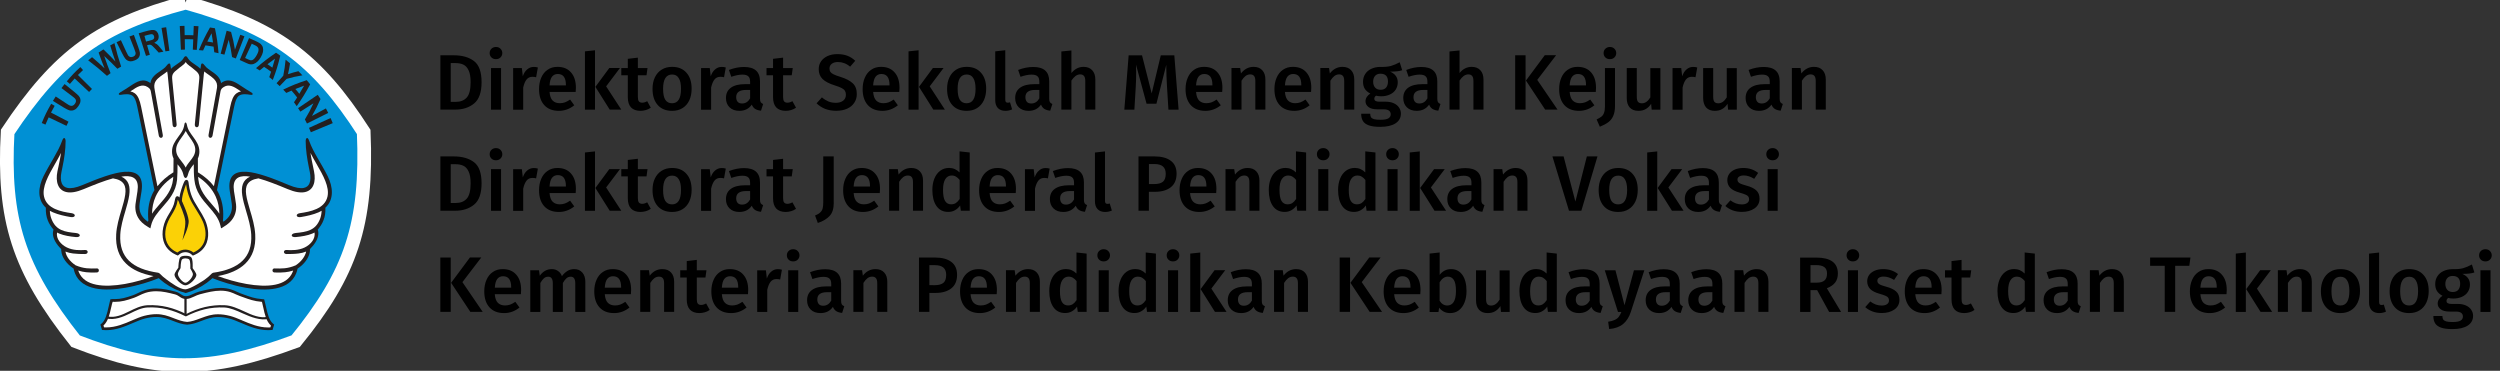 <?xml version="1.0" encoding="utf-8"?>
<!-- Generator: Adobe Illustrator 24.0.1, SVG Export Plug-In . SVG Version: 6.00 Build 0)  -->
<svg version="1.1" id="Layer_1" xmlns="http://www.w3.org/2000/svg" xmlns:xlink="http://www.w3.org/1999/xlink" x="0px" y="0px"
	 viewBox="0 0 445 66" style="enable-background:new 0 0 445 66;" xml:space="preserve">
<rect x="0" y="0" width="445" height="66" fill="#333333" stroke="none"/>
<style type="text/css">
	.st0{fill:none;}
	.st1{fill-rule:evenodd;clip-rule:evenodd;fill:#0090D4;}
	.st2{fill:none;stroke:#FFFFFF;stroke-width:2.438;stroke-miterlimit:10;}
	.st3{fill:none;stroke:#231F20;stroke-width:0.248;stroke-miterlimit:2.613;}
	.st4{fill-rule:evenodd;clip-rule:evenodd;fill:#231F20;}
	.st5{fill-rule:evenodd;clip-rule:evenodd;fill:#FFFFFF;}
	.st6{fill:#231F20;}
	.st7{fill-rule:evenodd;clip-rule:evenodd;fill:#FBD106;}
</style>
<path d="M80.76,9.84c1.5,0,2.7,0.34,3.6,1.02c0.91,0.68,1.36,1.94,1.36,3.77c0,1.79-0.44,3.06-1.33,3.79
	c-0.89,0.73-2.01,1.09-3.37,1.09h-2.63V9.84H80.76z M80.23,11.23v6.9h0.91c0.82,0,1.47-0.25,1.93-0.76c0.47-0.51,0.7-1.43,0.7-2.74
	c0-0.91-0.12-1.62-0.36-2.11c-0.23-0.5-0.55-0.84-0.94-1.02c-0.38-0.18-0.84-0.27-1.39-0.27H80.23z M89.19,12.11v7.41H87.4v-7.41
	H89.19z M88.28,8.36c0.34,0,0.61,0.11,0.81,0.32c0.21,0.21,0.32,0.46,0.32,0.77s-0.11,0.56-0.32,0.77
	c-0.21,0.21-0.48,0.31-0.81,0.31c-0.33,0-0.6-0.1-0.81-0.31c-0.21-0.21-0.31-0.46-0.31-0.77s0.1-0.56,0.31-0.77
	C87.68,8.47,87.96,8.36,88.28,8.36z M95,11.91c0.27,0,0.52,0.03,0.74,0.1l-0.31,1.74c-0.22-0.06-0.44-0.08-0.66-0.08
	c-0.44,0-0.78,0.16-1.04,0.48c-0.25,0.31-0.45,0.78-0.6,1.43v3.95h-1.79v-7.41h1.55l0.17,1.46c0.18-0.53,0.43-0.94,0.77-1.22
	C94.18,12.06,94.57,11.91,95,11.91z M102.51,15.64c0,0.09-0.01,0.34-0.04,0.73h-4.65c0.06,0.72,0.24,1.23,0.56,1.54
	c0.32,0.31,0.74,0.46,1.26,0.46c0.33,0,0.63-0.05,0.92-0.15c0.29-0.11,0.6-0.28,0.92-0.5l0.74,1.02c-0.82,0.66-1.74,0.99-2.74,0.99
	c-1.13,0-2-0.35-2.62-1.04c-0.61-0.69-0.91-1.63-0.91-2.83c0-0.76,0.13-1.43,0.39-2.03c0.26-0.61,0.64-1.08,1.13-1.41
	c0.49-0.35,1.08-0.52,1.76-0.52c1.04,0,1.84,0.33,2.41,0.99C102.23,13.55,102.51,14.46,102.51,15.64z M100.73,15.12
	c0-1.3-0.48-1.95-1.44-1.95c-0.44,0-0.78,0.16-1.04,0.49c-0.24,0.32-0.39,0.83-0.43,1.54h2.91V15.12z M105.91,8.95v10.57h-1.79V9.14
	L105.91,8.95z M110.35,12.11l-2.46,3.26l2.7,4.14h-2.06l-2.55-4.05l2.48-3.36H110.35z M115.84,19.17c-0.26,0.19-0.56,0.33-0.88,0.42
	c-0.32,0.09-0.64,0.14-0.98,0.14c-0.73-0.01-1.28-0.21-1.67-0.62c-0.37-0.41-0.56-1.01-0.56-1.81V13.4h-1.16v-1.29h1.16v-1.64
	l1.79-0.21v1.85h1.72l-0.18,1.29h-1.54v3.86c0,0.36,0.06,0.63,0.18,0.78c0.13,0.16,0.33,0.24,0.6,0.24c0.27,0,0.57-0.09,0.88-0.27
	L115.84,19.17z M119.64,11.9c1.09,0,1.94,0.35,2.55,1.05c0.62,0.69,0.92,1.64,0.92,2.86c0,0.77-0.14,1.46-0.42,2.06
	c-0.28,0.59-0.68,1.05-1.2,1.37c-0.52,0.33-1.14,0.49-1.86,0.49c-1.09,0-1.95-0.35-2.56-1.04c-0.62-0.7-0.92-1.66-0.92-2.88
	c0-0.77,0.14-1.46,0.42-2.04c0.28-0.59,0.68-1.05,1.2-1.37C118.3,12.06,118.92,11.9,119.64,11.9z M119.64,13.26
	c-1.07,0-1.61,0.85-1.61,2.55c0,0.88,0.13,1.53,0.39,1.95c0.27,0.41,0.67,0.62,1.2,0.62c0.53,0,0.93-0.21,1.19-0.63
	c0.27-0.42,0.41-1.06,0.41-1.93s-0.13-1.51-0.41-1.92C120.56,13.47,120.16,13.26,119.64,13.26z M128.45,11.91
	c0.27,0,0.52,0.03,0.74,0.1l-0.31,1.74c-0.22-0.06-0.44-0.08-0.66-0.08c-0.44,0-0.78,0.16-1.04,0.48c-0.25,0.31-0.45,0.78-0.6,1.43
	v3.95h-1.79v-7.41h1.55l0.17,1.46c0.18-0.53,0.43-0.94,0.77-1.22C127.62,12.06,128.01,11.91,128.45,11.91z M135.28,17.56
	c0,0.29,0.04,0.5,0.13,0.64c0.09,0.13,0.24,0.23,0.43,0.31l-0.38,1.19c-0.42-0.04-0.76-0.14-1.04-0.31
	c-0.26-0.17-0.46-0.42-0.6-0.77c-0.25,0.37-0.57,0.65-0.95,0.84c-0.37,0.18-0.79,0.27-1.26,0.27c-0.74,0-1.32-0.21-1.75-0.63
	c-0.43-0.42-0.64-0.97-0.64-1.65c0-0.8,0.29-1.41,0.87-1.83c0.59-0.43,1.42-0.64,2.51-0.64h0.92v-0.42c0-0.48-0.11-0.81-0.34-0.99
	c-0.21-0.2-0.56-0.29-1.05-0.29c-0.54,0-1.19,0.13-1.96,0.39l-0.42-1.22c0.92-0.35,1.82-0.53,2.69-0.53c1.9,0,2.84,0.85,2.84,2.55
	V17.56z M132.09,18.42c0.61,0,1.08-0.3,1.43-0.91v-1.5h-0.74c-1.16,0-1.74,0.43-1.74,1.29c0,0.35,0.09,0.63,0.27,0.83
	C131.49,18.33,131.75,18.42,132.09,18.42z M141.69,19.17c-0.26,0.19-0.56,0.33-0.88,0.42c-0.32,0.09-0.64,0.14-0.98,0.14
	c-0.73-0.01-1.28-0.21-1.67-0.62c-0.37-0.41-0.56-1.01-0.56-1.81V13.4h-1.16v-1.29h1.16v-1.64l1.79-0.21v1.85h1.72l-0.18,1.29h-1.54
	v3.86c0,0.36,0.06,0.63,0.18,0.78c0.13,0.16,0.33,0.24,0.6,0.24c0.27,0,0.57-0.09,0.88-0.27L141.69,19.17z M149.04,9.63
	c0.68,0,1.27,0.1,1.78,0.29s0.98,0.49,1.41,0.9l-0.91,1.05c-0.34-0.29-0.69-0.5-1.05-0.63c-0.35-0.13-0.72-0.2-1.12-0.2
	c-0.45,0-0.81,0.1-1.09,0.31c-0.27,0.2-0.41,0.48-0.41,0.84c0,0.24,0.05,0.44,0.15,0.6c0.11,0.16,0.31,0.31,0.59,0.45
	c0.28,0.14,0.7,0.29,1.25,0.46c0.95,0.3,1.67,0.67,2.14,1.12c0.49,0.44,0.73,1.08,0.73,1.93c0,0.58-0.15,1.09-0.45,1.54
	c-0.29,0.45-0.71,0.8-1.26,1.05c-0.55,0.25-1.2,0.38-1.96,0.38c-0.74,0-1.4-0.12-1.99-0.35c-0.58-0.24-1.08-0.57-1.5-0.98l0.95-1.06
	c0.37,0.32,0.76,0.56,1.16,0.73c0.4,0.16,0.85,0.24,1.33,0.24c0.53,0,0.96-0.13,1.29-0.38c0.33-0.25,0.49-0.61,0.49-1.06
	c0-0.28-0.06-0.51-0.17-0.69c-0.11-0.19-0.3-0.35-0.57-0.49c-0.27-0.15-0.66-0.3-1.18-0.46c-1.03-0.32-1.77-0.7-2.23-1.15
	s-0.69-1.04-0.69-1.76c0-0.53,0.14-1,0.42-1.4c0.28-0.4,0.67-0.71,1.16-0.94C147.84,9.74,148.41,9.63,149.04,9.63z M160.11,15.64
	c0,0.09-0.01,0.34-0.04,0.73h-4.65c0.06,0.72,0.24,1.23,0.56,1.54c0.32,0.31,0.74,0.46,1.26,0.46c0.33,0,0.64-0.05,0.92-0.15
	c0.29-0.11,0.6-0.28,0.92-0.5l0.74,1.02c-0.82,0.66-1.74,0.99-2.74,0.99c-1.13,0-2-0.35-2.62-1.04c-0.61-0.69-0.91-1.63-0.91-2.83
	c0-0.76,0.13-1.43,0.39-2.03c0.26-0.61,0.64-1.08,1.13-1.41c0.49-0.35,1.08-0.52,1.76-0.52c1.04,0,1.84,0.33,2.41,0.99
	C159.83,13.55,160.11,14.46,160.11,15.64z M158.33,15.12c0-1.3-0.48-1.95-1.44-1.95c-0.44,0-0.78,0.16-1.04,0.49
	c-0.24,0.32-0.39,0.83-0.43,1.54h2.91V15.12z M163.51,8.95v10.57h-1.79V9.14L163.51,8.95z M167.95,12.11l-2.46,3.26l2.7,4.14h-2.06
	l-2.55-4.05l2.48-3.36H167.95z M172.07,11.9c1.09,0,1.94,0.35,2.55,1.05c0.62,0.69,0.92,1.64,0.92,2.86c0,0.77-0.14,1.46-0.42,2.06
	c-0.28,0.59-0.68,1.05-1.2,1.37c-0.52,0.33-1.14,0.49-1.86,0.49c-1.09,0-1.95-0.35-2.56-1.04c-0.62-0.7-0.92-1.66-0.92-2.88
	c0-0.77,0.14-1.46,0.42-2.04c0.28-0.59,0.68-1.05,1.2-1.37C170.73,12.06,171.35,11.9,172.07,11.9z M172.07,13.26
	c-1.07,0-1.61,0.85-1.61,2.55c0,0.88,0.13,1.53,0.39,1.95c0.27,0.41,0.67,0.62,1.2,0.62s0.93-0.21,1.19-0.63
	c0.27-0.42,0.41-1.06,0.41-1.93s-0.14-1.51-0.41-1.92C172.99,13.47,172.59,13.26,172.07,13.26z M178.97,19.73
	c-0.57,0-1.02-0.16-1.34-0.49c-0.32-0.34-0.48-0.81-0.48-1.41V9.14l1.79-0.2v8.82c0,0.35,0.14,0.52,0.42,0.52
	c0.14,0,0.28-0.02,0.42-0.07l0.38,1.26C179.79,19.64,179.39,19.73,178.97,19.73z M186.76,17.56c0,0.29,0.04,0.5,0.13,0.64
	c0.09,0.13,0.24,0.23,0.43,0.31l-0.38,1.19c-0.42-0.04-0.76-0.14-1.04-0.31c-0.26-0.17-0.46-0.42-0.6-0.77
	c-0.25,0.37-0.57,0.65-0.95,0.84c-0.37,0.18-0.79,0.27-1.26,0.27c-0.74,0-1.32-0.21-1.75-0.63s-0.64-0.97-0.64-1.65
	c0-0.8,0.29-1.41,0.87-1.83c0.59-0.43,1.42-0.64,2.51-0.64h0.92v-0.42c0-0.48-0.11-0.81-0.34-0.99c-0.21-0.2-0.56-0.29-1.05-0.29
	c-0.54,0-1.2,0.13-1.96,0.39l-0.42-1.22c0.92-0.35,1.82-0.53,2.69-0.53c1.89,0,2.84,0.85,2.84,2.55V17.56z M183.57,18.42
	c0.61,0,1.08-0.3,1.43-0.91v-1.5h-0.74c-1.16,0-1.74,0.43-1.74,1.29c0,0.35,0.09,0.63,0.27,0.83
	C182.96,18.33,183.22,18.42,183.57,18.42z M192.87,11.9c0.65,0,1.17,0.2,1.54,0.6c0.37,0.4,0.56,0.95,0.56,1.65v5.36h-1.79v-5.08
	c0-0.44-0.08-0.75-0.24-0.92c-0.15-0.18-0.37-0.27-0.67-0.27c-0.3,0-0.57,0.1-0.83,0.29c-0.25,0.19-0.49,0.46-0.73,0.81v5.17h-1.79
	V9.16l1.79-0.18v4.02C191.32,12.26,192.03,11.9,192.87,11.9z M209.79,19.52h-1.81l-0.25-4.05c-0.08-1.45-0.13-2.59-0.13-3.44v-0.5
	l-1.76,6.94h-1.75l-1.88-6.96c0.02,0.62,0.03,1.08,0.03,1.4c0,0.85-0.03,1.72-0.08,2.62l-0.24,3.99h-1.79l0.77-9.67h2.38l1.72,6.78
	l1.62-6.78h2.41L209.79,19.52z M217.59,15.64c0,0.09-0.01,0.34-0.04,0.73h-4.65c0.06,0.72,0.24,1.23,0.56,1.54
	c0.32,0.31,0.74,0.46,1.26,0.46c0.33,0,0.63-0.05,0.92-0.15c0.29-0.11,0.6-0.28,0.92-0.5l0.74,1.02c-0.82,0.66-1.74,0.99-2.74,0.99
	c-1.13,0-2-0.35-2.62-1.04c-0.61-0.69-0.91-1.63-0.91-2.83c0-0.76,0.13-1.43,0.39-2.03c0.26-0.61,0.64-1.08,1.13-1.41
	c0.49-0.35,1.08-0.52,1.76-0.52c1.04,0,1.84,0.33,2.41,0.99C217.3,13.55,217.59,14.46,217.59,15.64z M215.81,15.12
	c0-1.3-0.48-1.95-1.44-1.95c-0.44,0-0.78,0.16-1.04,0.49c-0.24,0.32-0.39,0.83-0.43,1.54h2.91V15.12z M223.14,11.9
	c0.66,0,1.18,0.2,1.54,0.6c0.37,0.39,0.56,0.94,0.56,1.65v5.36h-1.79v-5.08c0-0.44-0.08-0.75-0.24-0.92
	c-0.15-0.18-0.37-0.27-0.67-0.27c-0.31,0-0.59,0.1-0.84,0.29c-0.24,0.19-0.48,0.46-0.71,0.83v5.15h-1.79v-7.41h1.55l0.14,0.97
	C221.5,12.29,222.25,11.9,223.14,11.9z M233.41,15.64c0,0.09-0.01,0.34-0.04,0.73h-4.65c0.06,0.72,0.24,1.23,0.56,1.54
	c0.32,0.31,0.74,0.46,1.26,0.46c0.33,0,0.63-0.05,0.92-0.15c0.29-0.11,0.6-0.28,0.92-0.5l0.74,1.02c-0.82,0.66-1.74,0.99-2.74,0.99
	c-1.13,0-2-0.35-2.62-1.04c-0.61-0.69-0.91-1.63-0.91-2.83c0-0.76,0.13-1.43,0.39-2.03c0.26-0.61,0.64-1.08,1.13-1.41
	c0.49-0.35,1.08-0.52,1.76-0.52c1.04,0,1.84,0.33,2.41,0.99C233.12,13.55,233.41,14.46,233.41,15.64z M231.63,15.12
	c0-1.3-0.48-1.95-1.44-1.95c-0.44,0-0.78,0.16-1.04,0.49c-0.24,0.32-0.39,0.83-0.43,1.54h2.91V15.12z M238.96,11.9
	c0.66,0,1.18,0.2,1.54,0.6c0.37,0.39,0.56,0.94,0.56,1.65v5.36h-1.79v-5.08c0-0.44-0.08-0.75-0.24-0.92
	c-0.15-0.18-0.37-0.27-0.67-0.27c-0.31,0-0.59,0.1-0.84,0.29c-0.24,0.19-0.48,0.46-0.71,0.83v5.15h-1.79v-7.41h1.55l0.14,0.97
	C237.32,12.29,238.07,11.9,238.96,11.9z M249.59,12.5c-0.48,0.17-1.19,0.25-2.14,0.25c0.46,0.21,0.79,0.46,1.01,0.77
	c0.22,0.3,0.34,0.68,0.34,1.13c0,0.49-0.12,0.91-0.36,1.29c-0.23,0.37-0.58,0.67-1.04,0.88c-0.45,0.21-0.97,0.32-1.58,0.32
	c-0.34,0-0.63-0.04-0.88-0.11c-0.21,0.14-0.31,0.32-0.31,0.55c0,0.35,0.3,0.52,0.9,0.52h1.13c0.54,0,1.01,0.09,1.41,0.27
	c0.41,0.18,0.73,0.43,0.95,0.76c0.22,0.32,0.34,0.68,0.34,1.08c0,0.75-0.32,1.33-0.95,1.74c-0.64,0.42-1.55,0.63-2.74,0.63
	c-0.86,0-1.54-0.09-2.03-0.27c-0.49-0.18-0.83-0.43-1.04-0.77c-0.2-0.34-0.31-0.77-0.31-1.29h1.61c0,0.26,0.05,0.47,0.14,0.62
	c0.1,0.15,0.28,0.26,0.53,0.34c0.26,0.07,0.63,0.11,1.12,0.11c0.68,0,1.16-0.08,1.44-0.25c0.28-0.17,0.42-0.41,0.42-0.73
	c0-0.28-0.11-0.5-0.32-0.66c-0.21-0.15-0.53-0.22-0.94-0.22h-1.12c-0.7,0-1.23-0.14-1.58-0.41c-0.35-0.27-0.53-0.61-0.53-1.02
	c0-0.26,0.07-0.51,0.22-0.76c0.16-0.24,0.37-0.45,0.64-0.62c-0.45-0.23-0.78-0.52-0.99-0.85c-0.21-0.35-0.31-0.76-0.31-1.23
	c0-0.53,0.13-1,0.39-1.4c0.26-0.4,0.62-0.71,1.08-0.92c0.47-0.22,1-0.34,1.6-0.34c0.78,0.02,1.41-0.04,1.89-0.17
	c0.49-0.14,1.01-0.36,1.57-0.66L249.59,12.5z M245.71,13.12c-0.4,0-0.72,0.13-0.95,0.39c-0.22,0.25-0.34,0.59-0.34,1.02
	c0,0.45,0.12,0.8,0.35,1.06s0.56,0.39,0.97,0.39c0.43,0,0.76-0.13,0.98-0.38c0.22-0.26,0.34-0.63,0.34-1.09
	C247.06,13.58,246.61,13.12,245.71,13.12z M255.84,17.56c0,0.29,0.04,0.5,0.13,0.64c0.09,0.13,0.24,0.23,0.43,0.31l-0.38,1.19
	c-0.42-0.04-0.76-0.14-1.04-0.31c-0.26-0.17-0.46-0.42-0.6-0.77c-0.25,0.37-0.57,0.65-0.95,0.84c-0.37,0.18-0.79,0.27-1.26,0.27
	c-0.74,0-1.32-0.21-1.75-0.63s-0.64-0.97-0.64-1.65c0-0.8,0.29-1.41,0.87-1.83c0.59-0.43,1.42-0.64,2.51-0.64h0.92v-0.42
	c0-0.48-0.11-0.81-0.34-0.99c-0.21-0.2-0.56-0.29-1.05-0.29c-0.54,0-1.2,0.13-1.96,0.39l-0.42-1.22c0.92-0.35,1.82-0.53,2.69-0.53
	c1.89,0,2.84,0.85,2.84,2.55V17.56z M252.65,18.42c0.61,0,1.08-0.3,1.43-0.91v-1.5h-0.74c-1.16,0-1.74,0.43-1.74,1.29
	c0,0.35,0.09,0.63,0.27,0.83C252.04,18.33,252.31,18.42,252.65,18.42z M261.96,11.9c0.65,0,1.17,0.2,1.54,0.6
	c0.37,0.4,0.56,0.95,0.56,1.65v5.36h-1.79v-5.08c0-0.44-0.08-0.75-0.24-0.92c-0.15-0.18-0.37-0.27-0.67-0.27
	c-0.3,0-0.57,0.1-0.83,0.29c-0.25,0.19-0.49,0.46-0.73,0.81v5.17h-1.79V9.16l1.79-0.18v4.02C260.4,12.26,261.12,11.9,261.96,11.9z
	 M271.55,9.84v9.67h-1.85V9.84H271.55z M276.98,9.84l-3.35,4.38l3.61,5.29h-2.2l-3.42-5.17l3.35-4.51H276.98z M284.09,15.64
	c0,0.09-0.01,0.34-0.04,0.73h-4.65c0.06,0.72,0.24,1.23,0.56,1.54c0.32,0.31,0.74,0.46,1.26,0.46c0.33,0,0.63-0.05,0.92-0.15
	c0.29-0.11,0.6-0.28,0.92-0.5l0.74,1.02c-0.82,0.66-1.74,0.99-2.74,0.99c-1.13,0-2-0.35-2.62-1.04c-0.61-0.69-0.91-1.63-0.91-2.83
	c0-0.76,0.13-1.43,0.39-2.03c0.26-0.61,0.64-1.08,1.13-1.41c0.49-0.35,1.08-0.52,1.76-0.52c1.04,0,1.84,0.33,2.41,0.99
	C283.8,13.55,284.09,14.46,284.09,15.64z M282.31,15.12c0-1.3-0.48-1.95-1.44-1.95c-0.44,0-0.78,0.16-1.04,0.49
	c-0.24,0.32-0.39,0.83-0.43,1.54h2.91V15.12z M287.47,18.86c0,0.73-0.11,1.32-0.32,1.78c-0.2,0.47-0.5,0.84-0.88,1.12
	s-0.88,0.55-1.5,0.8l-0.57-1.3c0.36-0.17,0.65-0.34,0.85-0.5c0.21-0.16,0.36-0.38,0.46-0.66c0.11-0.28,0.17-0.65,0.17-1.12v-6.86
	h1.79V18.86z M286.56,8.36c0.34,0,0.61,0.11,0.81,0.32c0.21,0.21,0.32,0.46,0.32,0.77s-0.11,0.56-0.32,0.77
	c-0.2,0.21-0.48,0.31-0.81,0.31c-0.33,0-0.6-0.1-0.81-0.31c-0.21-0.21-0.31-0.46-0.31-0.77s0.1-0.56,0.31-0.77
	C285.97,8.47,286.24,8.36,286.56,8.36z M295.56,19.52H294l-0.1-1.04c-0.27,0.42-0.59,0.73-0.97,0.94c-0.36,0.21-0.8,0.31-1.3,0.31
	c-0.66,0-1.18-0.2-1.54-0.6c-0.36-0.41-0.53-0.98-0.53-1.69v-5.32h1.79v5.1c0,0.42,0.07,0.72,0.21,0.9c0.15,0.18,0.38,0.27,0.7,0.27
	c0.57,0,1.07-0.35,1.5-1.05v-5.21h1.79V19.52z M301.37,11.91c0.27,0,0.52,0.03,0.74,0.1l-0.31,1.74c-0.22-0.06-0.44-0.08-0.66-0.08
	c-0.44,0-0.78,0.16-1.04,0.48c-0.25,0.31-0.45,0.78-0.6,1.43v3.95h-1.79v-7.41h1.55l0.17,1.46c0.18-0.53,0.43-0.94,0.77-1.22
	C300.54,12.06,300.93,11.91,301.37,11.91z M309.15,19.52h-1.55l-0.1-1.04c-0.27,0.42-0.59,0.73-0.97,0.94
	c-0.36,0.21-0.8,0.31-1.3,0.31c-0.66,0-1.18-0.2-1.54-0.6c-0.35-0.41-0.53-0.98-0.53-1.69v-5.32h1.79v5.1c0,0.42,0.07,0.72,0.21,0.9
	c0.15,0.18,0.38,0.27,0.7,0.27c0.57,0,1.07-0.35,1.5-1.05v-5.21h1.79V19.52z M316.78,17.56c0,0.29,0.04,0.5,0.13,0.64
	c0.09,0.13,0.24,0.23,0.43,0.31l-0.38,1.19c-0.42-0.04-0.77-0.14-1.04-0.31c-0.26-0.17-0.46-0.42-0.6-0.77
	c-0.25,0.37-0.57,0.65-0.95,0.84c-0.37,0.18-0.79,0.27-1.26,0.27c-0.74,0-1.32-0.21-1.75-0.63c-0.43-0.42-0.64-0.97-0.64-1.65
	c0-0.8,0.29-1.41,0.87-1.83c0.59-0.43,1.42-0.64,2.51-0.64h0.92v-0.42c0-0.48-0.11-0.81-0.34-0.99c-0.21-0.2-0.56-0.29-1.05-0.29
	c-0.54,0-1.19,0.13-1.96,0.39l-0.42-1.22c0.92-0.35,1.82-0.53,2.69-0.53c1.9,0,2.84,0.85,2.84,2.55V17.56z M313.59,18.42
	c0.61,0,1.08-0.3,1.43-0.91v-1.5h-0.74c-1.16,0-1.74,0.43-1.74,1.29c0,0.35,0.09,0.63,0.27,0.83
	C312.98,18.33,313.24,18.42,313.59,18.42z M322.89,11.9c0.66,0,1.18,0.2,1.54,0.6c0.37,0.39,0.56,0.94,0.56,1.65v5.36h-1.79v-5.08
	c0-0.44-0.08-0.75-0.24-0.92c-0.15-0.18-0.37-0.27-0.67-0.27c-0.31,0-0.59,0.1-0.84,0.29c-0.24,0.19-0.48,0.46-0.71,0.83v5.15h-1.79
	v-7.41h1.55l0.14,0.97C321.25,12.29,322,11.9,322.89,11.9z M80.76,27.84c1.5,0,2.7,0.34,3.6,1.02c0.91,0.68,1.36,1.94,1.36,3.77
	c0,1.79-0.44,3.06-1.33,3.79c-0.89,0.73-2.01,1.09-3.37,1.09h-2.63v-9.67H80.76z M80.23,29.23v6.9h0.91c0.82,0,1.47-0.25,1.93-0.76
	c0.47-0.51,0.7-1.43,0.7-2.74c0-0.91-0.12-1.62-0.36-2.11c-0.23-0.5-0.55-0.84-0.94-1.02c-0.38-0.18-0.84-0.27-1.39-0.27H80.23z
	 M89.19,30.11v7.41H87.4v-7.41H89.19z M88.28,26.36c0.34,0,0.61,0.11,0.81,0.32c0.21,0.21,0.32,0.46,0.32,0.77s-0.11,0.56-0.32,0.77
	c-0.21,0.21-0.48,0.31-0.81,0.31c-0.33,0-0.6-0.1-0.81-0.31c-0.21-0.21-0.31-0.46-0.31-0.77s0.1-0.56,0.31-0.77
	C87.68,26.47,87.96,26.36,88.28,26.36z M95,29.91c0.27,0,0.52,0.03,0.74,0.1l-0.31,1.74c-0.22-0.06-0.44-0.08-0.66-0.08
	c-0.44,0-0.78,0.16-1.04,0.48c-0.25,0.31-0.45,0.78-0.6,1.43v3.95h-1.79v-7.41h1.55l0.17,1.46c0.18-0.53,0.43-0.94,0.77-1.22
	C94.18,30.06,94.57,29.91,95,29.91z M102.51,33.64c0,0.09-0.01,0.34-0.04,0.73h-4.65c0.06,0.72,0.24,1.23,0.56,1.54
	c0.32,0.31,0.74,0.46,1.26,0.46c0.33,0,0.63-0.05,0.92-0.15c0.29-0.11,0.6-0.28,0.92-0.5l0.74,1.02c-0.82,0.66-1.74,0.99-2.74,0.99
	c-1.13,0-2-0.35-2.62-1.04c-0.61-0.69-0.91-1.63-0.91-2.83c0-0.76,0.13-1.43,0.39-2.03c0.26-0.61,0.64-1.08,1.13-1.41
	c0.49-0.35,1.08-0.52,1.76-0.52c1.04,0,1.84,0.33,2.41,0.99C102.23,31.55,102.51,32.46,102.51,33.64z M100.73,33.12
	c0-1.3-0.48-1.95-1.44-1.95c-0.44,0-0.78,0.16-1.04,0.49c-0.24,0.32-0.39,0.83-0.43,1.54h2.91V33.12z M105.91,26.95v10.57h-1.79
	V27.14L105.91,26.95z M110.35,30.11l-2.46,3.26l2.7,4.14h-2.06l-2.55-4.05l2.48-3.36H110.35z M115.84,37.17
	c-0.26,0.19-0.56,0.33-0.88,0.42c-0.32,0.09-0.64,0.14-0.98,0.14c-0.73-0.01-1.28-0.21-1.67-0.62c-0.37-0.41-0.56-1.01-0.56-1.81
	V31.4h-1.16v-1.29h1.16v-1.64l1.79-0.21v1.85h1.72l-0.18,1.29h-1.54v3.86c0,0.36,0.06,0.63,0.18,0.78c0.13,0.16,0.33,0.24,0.6,0.24
	c0.27,0,0.57-0.09,0.88-0.27L115.84,37.17z M119.64,29.9c1.09,0,1.94,0.35,2.55,1.05c0.62,0.69,0.92,1.64,0.92,2.86
	c0,0.77-0.14,1.46-0.42,2.06c-0.28,0.59-0.68,1.05-1.2,1.37c-0.52,0.33-1.14,0.49-1.86,0.49c-1.09,0-1.95-0.35-2.56-1.04
	c-0.62-0.7-0.92-1.66-0.92-2.88c0-0.77,0.14-1.46,0.42-2.04s0.68-1.05,1.2-1.37C118.3,30.06,118.92,29.9,119.64,29.9z M119.64,31.26
	c-1.07,0-1.61,0.85-1.61,2.55c0,0.88,0.13,1.53,0.39,1.95c0.27,0.41,0.67,0.62,1.2,0.62c0.53,0,0.93-0.21,1.19-0.63
	c0.27-0.42,0.41-1.06,0.41-1.93s-0.13-1.51-0.41-1.92C120.56,31.47,120.16,31.26,119.64,31.26z M128.45,29.91
	c0.27,0,0.52,0.03,0.74,0.1l-0.31,1.74c-0.22-0.06-0.44-0.08-0.66-0.08c-0.44,0-0.78,0.16-1.04,0.48c-0.25,0.31-0.45,0.78-0.6,1.43
	v3.95h-1.79v-7.41h1.55l0.17,1.46c0.18-0.53,0.43-0.94,0.77-1.22C127.62,30.06,128.01,29.91,128.45,29.91z M135.28,35.56
	c0,0.29,0.04,0.5,0.13,0.64c0.09,0.13,0.24,0.23,0.43,0.31l-0.38,1.19c-0.42-0.04-0.76-0.14-1.04-0.31
	c-0.26-0.17-0.46-0.42-0.6-0.77c-0.25,0.37-0.57,0.65-0.95,0.84c-0.37,0.18-0.79,0.27-1.26,0.27c-0.74,0-1.32-0.21-1.75-0.63
	c-0.43-0.42-0.64-0.97-0.64-1.65c0-0.8,0.29-1.41,0.87-1.83c0.59-0.43,1.42-0.64,2.51-0.64h0.92v-0.42c0-0.48-0.11-0.81-0.34-0.99
	c-0.21-0.2-0.56-0.29-1.05-0.29c-0.54,0-1.19,0.13-1.96,0.39l-0.42-1.22c0.92-0.35,1.82-0.53,2.69-0.53c1.9,0,2.84,0.85,2.84,2.55
	V35.56z M132.09,36.42c0.61,0,1.08-0.3,1.43-0.91v-1.5h-0.74c-1.16,0-1.74,0.43-1.74,1.29c0,0.35,0.09,0.63,0.27,0.83
	C131.49,36.33,131.75,36.42,132.09,36.42z M141.69,37.17c-0.26,0.19-0.56,0.33-0.88,0.42c-0.32,0.09-0.64,0.14-0.98,0.14
	c-0.73-0.01-1.28-0.21-1.67-0.62c-0.37-0.41-0.56-1.01-0.56-1.81V31.4h-1.16v-1.29h1.16v-1.64l1.79-0.21v1.85h1.72l-0.18,1.29h-1.54
	v3.86c0,0.36,0.06,0.63,0.18,0.78c0.13,0.16,0.33,0.24,0.6,0.24c0.27,0,0.57-0.09,0.88-0.27L141.69,37.17z M148.41,36.1
	c0,1.04-0.25,1.82-0.74,2.34c-0.49,0.53-1.18,0.95-2.1,1.25l-0.49-1.33c0.41-0.16,0.72-0.34,0.92-0.55c0.21-0.2,0.36-0.43,0.43-0.7
	c0.07-0.28,0.11-0.64,0.11-1.08v-8.19h1.86V36.1z M156.64,33.64c0,0.09-0.01,0.34-0.04,0.73h-4.65c0.06,0.72,0.24,1.23,0.56,1.54
	c0.32,0.31,0.74,0.46,1.26,0.46c0.33,0,0.63-0.05,0.92-0.15c0.29-0.11,0.6-0.28,0.92-0.5l0.74,1.02c-0.82,0.66-1.74,0.99-2.74,0.99
	c-1.13,0-2-0.35-2.62-1.04c-0.61-0.69-0.91-1.63-0.91-2.83c0-0.76,0.13-1.43,0.39-2.03c0.26-0.61,0.64-1.08,1.13-1.41
	c0.5-0.35,1.08-0.52,1.76-0.52c1.04,0,1.84,0.33,2.41,0.99C156.36,31.55,156.64,32.46,156.64,33.64z M154.86,33.12
	c0-1.3-0.48-1.95-1.44-1.95c-0.44,0-0.78,0.16-1.04,0.49c-0.24,0.32-0.39,0.83-0.43,1.54h2.91V33.12z M162.2,29.9
	c0.66,0,1.18,0.2,1.54,0.6c0.37,0.39,0.56,0.94,0.56,1.65v5.36h-1.79v-5.08c0-0.44-0.08-0.75-0.24-0.92
	c-0.15-0.18-0.37-0.27-0.67-0.27c-0.31,0-0.59,0.1-0.84,0.29c-0.24,0.19-0.48,0.46-0.71,0.83v5.15h-1.79v-7.41h1.55l0.14,0.97
	C160.55,30.29,161.3,29.9,162.2,29.9z M172.61,27.14v10.37h-1.58l-0.13-0.94c-0.23,0.35-0.53,0.63-0.9,0.84
	c-0.35,0.21-0.76,0.31-1.22,0.31c-0.91,0-1.6-0.35-2.09-1.05c-0.49-0.7-0.73-1.65-0.73-2.86c0-0.76,0.12-1.43,0.36-2.02
	c0.24-0.6,0.59-1.06,1.04-1.4c0.46-0.34,0.98-0.5,1.58-0.5c0.71,0,1.33,0.27,1.86,0.8v-3.75L172.61,27.14z M169.29,36.37
	c0.32,0,0.6-0.07,0.84-0.22c0.24-0.16,0.47-0.4,0.69-0.73v-3.39c-0.21-0.26-0.43-0.46-0.66-0.59c-0.22-0.13-0.47-0.2-0.76-0.2
	c-0.48,0-0.85,0.21-1.13,0.64c-0.27,0.42-0.41,1.06-0.41,1.92c0,0.91,0.12,1.57,0.36,1.97C168.47,36.17,168.83,36.37,169.29,36.37z
	 M180.84,33.64c0,0.09-0.01,0.34-0.04,0.73h-4.65c0.06,0.72,0.24,1.23,0.56,1.54c0.32,0.31,0.74,0.46,1.26,0.46
	c0.33,0,0.63-0.05,0.92-0.15c0.29-0.11,0.6-0.28,0.92-0.5l0.74,1.02c-0.82,0.66-1.74,0.99-2.74,0.99c-1.13,0-2-0.35-2.62-1.04
	c-0.61-0.69-0.91-1.63-0.91-2.83c0-0.76,0.13-1.43,0.39-2.03c0.26-0.61,0.64-1.08,1.13-1.41c0.49-0.35,1.08-0.52,1.76-0.52
	c1.04,0,1.84,0.33,2.41,0.99C180.55,31.55,180.84,32.46,180.84,33.64z M179.06,33.12c0-1.3-0.48-1.95-1.44-1.95
	c-0.44,0-0.78,0.16-1.04,0.49c-0.24,0.32-0.39,0.83-0.43,1.54h2.91V33.12z M186.1,29.91c0.27,0,0.52,0.03,0.74,0.1l-0.31,1.74
	c-0.22-0.06-0.44-0.08-0.66-0.08c-0.44,0-0.78,0.16-1.04,0.48c-0.25,0.31-0.45,0.78-0.6,1.43v3.95h-1.79v-7.41H184l0.17,1.46
	c0.18-0.53,0.43-0.94,0.77-1.22C185.27,30.06,185.66,29.91,186.1,29.91z M192.94,35.56c0,0.29,0.04,0.5,0.13,0.64
	c0.09,0.13,0.24,0.23,0.43,0.31l-0.38,1.19c-0.42-0.04-0.77-0.14-1.04-0.31c-0.26-0.17-0.46-0.42-0.6-0.77
	c-0.25,0.37-0.57,0.65-0.95,0.84c-0.37,0.18-0.79,0.27-1.26,0.27c-0.74,0-1.32-0.21-1.75-0.63c-0.43-0.42-0.64-0.97-0.64-1.65
	c0-0.8,0.29-1.41,0.87-1.83c0.59-0.43,1.42-0.64,2.51-0.64h0.92v-0.42c0-0.48-0.11-0.81-0.34-0.99c-0.21-0.2-0.57-0.29-1.05-0.29
	c-0.54,0-1.19,0.13-1.96,0.39l-0.42-1.22c0.92-0.35,1.82-0.53,2.69-0.53c1.89,0,2.84,0.85,2.84,2.55V35.56z M189.75,36.42
	c0.61,0,1.08-0.3,1.43-0.91v-1.5h-0.74c-1.16,0-1.74,0.43-1.74,1.29c0,0.35,0.09,0.63,0.27,0.83
	C189.14,36.33,189.4,36.42,189.75,36.42z M196.72,37.73c-0.57,0-1.02-0.16-1.34-0.49c-0.32-0.34-0.48-0.81-0.48-1.41v-8.68l1.79-0.2
	v8.82c0,0.35,0.14,0.52,0.42,0.52c0.14,0,0.28-0.02,0.42-0.07l0.38,1.26C197.54,37.64,197.14,37.73,196.72,37.73z M205.51,27.84
	c1.24,0,2.2,0.26,2.88,0.77c0.69,0.51,1.04,1.28,1.04,2.31c0,1.07-0.35,1.88-1.04,2.42c-0.69,0.53-1.61,0.8-2.76,0.8h-1.13v3.37
	h-1.85v-9.67H205.51z M205.5,32.76c0.66,0,1.16-0.14,1.5-0.41c0.34-0.28,0.5-0.76,0.5-1.43c0-1.15-0.67-1.72-2-1.72h-0.99v3.56
	H205.5z M216.52,33.64c0,0.09-0.01,0.34-0.04,0.73h-4.65c0.06,0.72,0.24,1.23,0.56,1.54c0.32,0.31,0.74,0.46,1.26,0.46
	c0.33,0,0.64-0.05,0.92-0.15c0.29-0.11,0.6-0.28,0.92-0.5l0.74,1.02c-0.82,0.66-1.74,0.99-2.74,0.99c-1.13,0-2-0.35-2.62-1.04
	c-0.61-0.69-0.91-1.63-0.91-2.83c0-0.76,0.13-1.43,0.39-2.03c0.26-0.61,0.64-1.08,1.13-1.41c0.49-0.35,1.08-0.52,1.76-0.52
	c1.04,0,1.84,0.33,2.41,0.99C216.24,31.55,216.52,32.46,216.52,33.64z M214.74,33.12c0-1.3-0.48-1.95-1.44-1.95
	c-0.44,0-0.78,0.16-1.04,0.49c-0.24,0.32-0.39,0.83-0.43,1.54h2.91V33.12z M222.08,29.9c0.66,0,1.18,0.2,1.54,0.6
	c0.37,0.39,0.56,0.94,0.56,1.65v5.36h-1.79v-5.08c0-0.44-0.08-0.75-0.24-0.92c-0.15-0.18-0.37-0.27-0.67-0.27
	c-0.31,0-0.59,0.1-0.84,0.29c-0.24,0.19-0.48,0.46-0.71,0.83v5.15h-1.79v-7.41h1.55l0.14,0.97C220.43,30.29,221.18,29.9,222.08,29.9
	z M232.49,27.14v10.37h-1.58l-0.13-0.94c-0.23,0.35-0.53,0.63-0.9,0.84c-0.35,0.21-0.76,0.31-1.22,0.31c-0.9,0-1.6-0.35-2.09-1.05
	c-0.49-0.7-0.73-1.65-0.73-2.86c0-0.76,0.12-1.43,0.36-2.02c0.24-0.6,0.59-1.06,1.04-1.4c0.46-0.34,0.99-0.5,1.58-0.5
	c0.71,0,1.33,0.27,1.86,0.8v-3.75L232.49,27.14z M229.18,36.37c0.32,0,0.6-0.07,0.84-0.22c0.24-0.16,0.47-0.4,0.69-0.73v-3.39
	c-0.21-0.26-0.43-0.46-0.66-0.59c-0.21-0.13-0.47-0.2-0.76-0.2c-0.48,0-0.85,0.21-1.13,0.64c-0.27,0.42-0.41,1.06-0.41,1.92
	c0,0.91,0.12,1.57,0.36,1.97C228.36,36.17,228.71,36.37,229.18,36.37z M236.44,30.11v7.41h-1.79v-7.41H236.44z M235.53,26.36
	c0.34,0,0.61,0.11,0.81,0.32c0.22,0.21,0.32,0.46,0.32,0.77s-0.11,0.56-0.32,0.77c-0.2,0.21-0.48,0.31-0.81,0.31
	c-0.33,0-0.6-0.1-0.81-0.31c-0.21-0.21-0.31-0.46-0.31-0.77s0.1-0.56,0.31-0.77C234.93,26.47,235.2,26.36,235.53,26.36z
	 M244.83,27.14v10.37h-1.58l-0.13-0.94c-0.23,0.35-0.53,0.63-0.9,0.84c-0.35,0.21-0.76,0.31-1.22,0.31c-0.9,0-1.6-0.35-2.09-1.05
	c-0.49-0.7-0.73-1.65-0.73-2.86c0-0.76,0.12-1.43,0.36-2.02c0.24-0.6,0.59-1.06,1.04-1.4c0.46-0.34,0.99-0.5,1.58-0.5
	c0.71,0,1.33,0.27,1.86,0.8v-3.75L244.83,27.14z M241.51,36.37c0.32,0,0.6-0.07,0.84-0.22c0.24-0.16,0.47-0.4,0.69-0.73v-3.39
	c-0.21-0.26-0.43-0.46-0.66-0.59c-0.21-0.13-0.47-0.2-0.76-0.2c-0.48,0-0.85,0.21-1.13,0.64c-0.27,0.42-0.41,1.06-0.41,1.92
	c0,0.91,0.12,1.57,0.36,1.97C240.69,36.17,241.04,36.37,241.51,36.37z M248.77,30.11v7.41h-1.79v-7.41H248.77z M247.86,26.36
	c0.34,0,0.61,0.11,0.81,0.32c0.22,0.21,0.32,0.46,0.32,0.77s-0.11,0.56-0.32,0.77c-0.2,0.21-0.48,0.31-0.81,0.31
	c-0.33,0-0.6-0.1-0.81-0.31c-0.21-0.21-0.31-0.46-0.31-0.77s0.1-0.56,0.31-0.77C247.26,26.47,247.53,26.36,247.86,26.36z
	 M252.72,26.95v10.57h-1.79V27.14L252.72,26.95z M257.16,30.11l-2.46,3.26l2.7,4.14h-2.06l-2.55-4.05l2.48-3.36H257.16z
	 M263.68,35.56c0,0.29,0.04,0.5,0.13,0.64c0.09,0.13,0.24,0.23,0.43,0.31l-0.38,1.19c-0.42-0.04-0.76-0.14-1.04-0.31
	c-0.26-0.17-0.46-0.42-0.6-0.77c-0.25,0.37-0.57,0.65-0.95,0.84c-0.37,0.18-0.79,0.27-1.26,0.27c-0.74,0-1.32-0.21-1.75-0.63
	c-0.43-0.42-0.64-0.97-0.64-1.65c0-0.8,0.29-1.41,0.87-1.83c0.59-0.43,1.42-0.64,2.51-0.64h0.92v-0.42c0-0.48-0.11-0.81-0.34-0.99
	c-0.21-0.2-0.57-0.29-1.05-0.29c-0.54,0-1.19,0.13-1.96,0.39l-0.42-1.22c0.92-0.35,1.82-0.53,2.69-0.53c1.89,0,2.84,0.85,2.84,2.55
	V35.56z M260.48,36.42c0.61,0,1.08-0.3,1.43-0.91v-1.5h-0.74c-1.16,0-1.74,0.43-1.74,1.29c0,0.35,0.09,0.63,0.27,0.83
	C259.88,36.33,260.14,36.42,260.48,36.42z M269.79,29.9c0.66,0,1.18,0.2,1.54,0.6c0.37,0.39,0.56,0.94,0.56,1.65v5.36h-1.79v-5.08
	c0-0.44-0.08-0.75-0.24-0.92c-0.15-0.18-0.37-0.27-0.67-0.27c-0.31,0-0.59,0.1-0.84,0.29c-0.24,0.19-0.48,0.46-0.71,0.83v5.15h-1.79
	v-7.41h1.55l0.14,0.97C268.15,30.29,268.9,29.9,269.79,29.9z M284.35,27.84l-2.87,9.67h-2.2l-2.95-9.67h1.99l2.1,8.04l2.04-8.04
	H284.35z M288.05,29.9c1.09,0,1.94,0.35,2.55,1.05c0.62,0.69,0.92,1.64,0.92,2.86c0,0.77-0.14,1.46-0.42,2.06
	c-0.28,0.59-0.68,1.05-1.2,1.37c-0.52,0.33-1.14,0.49-1.86,0.49c-1.09,0-1.95-0.35-2.56-1.04c-0.62-0.7-0.92-1.66-0.92-2.88
	c0-0.77,0.14-1.46,0.42-2.04s0.68-1.05,1.2-1.37C286.71,30.06,287.33,29.9,288.05,29.9z M288.05,31.26c-1.07,0-1.61,0.85-1.61,2.55
	c0,0.88,0.13,1.53,0.39,1.95c0.27,0.41,0.67,0.62,1.2,0.62s0.93-0.21,1.19-0.63c0.27-0.42,0.41-1.06,0.41-1.93s-0.14-1.51-0.41-1.92
	C288.97,31.47,288.57,31.26,288.05,31.26z M294.99,26.95v10.57h-1.79V27.14L294.99,26.95z M299.43,30.11l-2.46,3.26l2.7,4.14h-2.06
	l-2.55-4.05l2.48-3.36H299.43z M305.95,35.56c0,0.29,0.04,0.5,0.13,0.64c0.09,0.13,0.24,0.23,0.43,0.31l-0.38,1.19
	c-0.42-0.04-0.77-0.14-1.04-0.31c-0.26-0.17-0.46-0.42-0.6-0.77c-0.25,0.37-0.57,0.65-0.95,0.84c-0.37,0.18-0.79,0.27-1.26,0.27
	c-0.74,0-1.32-0.21-1.75-0.63c-0.43-0.42-0.64-0.97-0.64-1.65c0-0.8,0.29-1.41,0.87-1.83c0.59-0.43,1.42-0.64,2.51-0.64h0.92v-0.42
	c0-0.48-0.11-0.81-0.34-0.99c-0.21-0.2-0.56-0.29-1.05-0.29c-0.54,0-1.19,0.13-1.96,0.39l-0.42-1.22c0.92-0.35,1.82-0.53,2.69-0.53
	c1.89,0,2.84,0.85,2.84,2.55V35.56z M302.76,36.42c0.61,0,1.08-0.3,1.43-0.91v-1.5h-0.74c-1.16,0-1.74,0.43-1.74,1.29
	c0,0.35,0.09,0.63,0.27,0.83C302.15,36.33,302.41,36.42,302.76,36.42z M310.32,29.9c1,0,1.88,0.29,2.63,0.88l-0.7,1.05
	c-0.64-0.4-1.26-0.6-1.86-0.6c-0.36,0-0.63,0.07-0.83,0.21c-0.2,0.13-0.29,0.31-0.29,0.53c0,0.17,0.04,0.31,0.13,0.42
	c0.08,0.11,0.23,0.22,0.45,0.32c0.22,0.09,0.55,0.2,0.98,0.32c0.8,0.21,1.4,0.5,1.78,0.85c0.39,0.35,0.59,0.85,0.59,1.48
	c0,0.74-0.3,1.32-0.9,1.74c-0.6,0.41-1.34,0.62-2.23,0.62c-0.61,0-1.16-0.09-1.67-0.28c-0.49-0.19-0.92-0.44-1.29-0.77l0.9-1.01
	c0.64,0.49,1.32,0.73,2.02,0.73c0.4,0,0.72-0.08,0.95-0.24c0.24-0.16,0.36-0.38,0.36-0.66c0-0.21-0.05-0.38-0.14-0.5
	c-0.08-0.13-0.24-0.24-0.48-0.34c-0.22-0.1-0.58-0.22-1.06-0.36c-0.76-0.21-1.31-0.49-1.67-0.85c-0.36-0.37-0.53-0.84-0.53-1.39
	c0-0.41,0.12-0.78,0.35-1.11c0.24-0.33,0.58-0.58,1.01-0.77C309.26,29.99,309.76,29.9,310.32,29.9z M316.43,30.11v7.41h-1.79v-7.41
	H316.43z M315.52,26.36c0.34,0,0.61,0.11,0.81,0.32c0.21,0.21,0.32,0.46,0.32,0.77s-0.11,0.56-0.32,0.77
	c-0.2,0.21-0.48,0.31-0.81,0.31c-0.33,0-0.6-0.1-0.81-0.31c-0.21-0.21-0.31-0.46-0.31-0.77s0.1-0.56,0.31-0.77
	C314.92,26.47,315.2,26.36,315.52,26.36z M80.23,45.84v9.67h-1.85v-9.67H80.23z M85.66,45.84l-3.35,4.38l3.61,5.29h-2.2l-3.42-5.17
	l3.35-4.51H85.66z M92.76,51.64c0,0.09-0.01,0.34-0.04,0.73h-4.65c0.06,0.72,0.24,1.23,0.56,1.54c0.32,0.31,0.74,0.46,1.26,0.46
	c0.33,0,0.63-0.05,0.92-0.15c0.29-0.11,0.6-0.28,0.92-0.5l0.74,1.02c-0.82,0.66-1.74,0.99-2.74,0.99c-1.13,0-2-0.35-2.62-1.04
	c-0.61-0.69-0.91-1.63-0.91-2.83c0-0.76,0.13-1.43,0.39-2.03c0.26-0.61,0.64-1.08,1.13-1.41c0.49-0.35,1.08-0.52,1.76-0.52
	c1.04,0,1.84,0.33,2.41,0.99C92.48,49.55,92.76,50.46,92.76,51.64z M90.99,51.12c0-1.3-0.48-1.95-1.44-1.95
	c-0.44,0-0.78,0.16-1.04,0.49c-0.24,0.32-0.39,0.83-0.43,1.54h2.91V51.12z M102.23,47.9c0.6,0,1.07,0.21,1.43,0.62
	c0.35,0.4,0.53,0.95,0.53,1.64v5.36h-1.79v-5.08c0-0.79-0.27-1.19-0.81-1.19c-0.29,0-0.54,0.09-0.76,0.28
	c-0.21,0.18-0.42,0.46-0.64,0.84v5.15h-1.79v-5.08c0-0.79-0.27-1.19-0.81-1.19c-0.3,0-0.56,0.09-0.77,0.28
	c-0.21,0.18-0.42,0.46-0.64,0.84v5.15h-1.79v-7.41h1.55l0.14,0.97c0.56-0.78,1.27-1.18,2.14-1.18c0.43,0,0.8,0.11,1.11,0.34
	c0.32,0.21,0.55,0.52,0.69,0.91c0.3-0.4,0.63-0.71,0.98-0.92C101.34,48.01,101.76,47.9,102.23,47.9z M112.34,51.64
	c0,0.09-0.01,0.34-0.04,0.73h-4.65c0.06,0.72,0.24,1.23,0.56,1.54c0.32,0.31,0.74,0.46,1.26,0.46c0.33,0,0.64-0.05,0.92-0.15
	c0.29-0.11,0.6-0.28,0.92-0.5l0.74,1.02c-0.82,0.66-1.74,0.99-2.74,0.99c-1.13,0-2-0.35-2.62-1.04c-0.61-0.69-0.91-1.63-0.91-2.83
	c0-0.76,0.13-1.43,0.39-2.03c0.26-0.61,0.64-1.08,1.13-1.41c0.5-0.35,1.08-0.52,1.76-0.52c1.04,0,1.84,0.33,2.41,0.99
	C112.06,49.55,112.34,50.46,112.34,51.64z M110.56,51.12c0-1.3-0.48-1.95-1.44-1.95c-0.44,0-0.78,0.16-1.04,0.49
	c-0.24,0.32-0.39,0.83-0.43,1.54h2.91V51.12z M117.9,47.9c0.66,0,1.18,0.2,1.54,0.6c0.37,0.39,0.56,0.94,0.56,1.65v5.36h-1.79v-5.08
	c0-0.44-0.08-0.75-0.24-0.92c-0.15-0.18-0.37-0.27-0.67-0.27c-0.31,0-0.59,0.1-0.84,0.29c-0.24,0.19-0.48,0.46-0.71,0.83v5.15h-1.79
	v-7.41h1.55l0.14,0.97C116.25,48.29,117,47.9,117.9,47.9z M126.33,55.17c-0.26,0.19-0.56,0.33-0.88,0.42
	c-0.32,0.09-0.64,0.14-0.98,0.14c-0.73-0.01-1.28-0.21-1.67-0.62c-0.37-0.41-0.56-1.01-0.56-1.81V49.4h-1.16v-1.29h1.16v-1.64
	l1.79-0.21v1.85h1.72l-0.18,1.29h-1.54v3.86c0,0.36,0.06,0.63,0.18,0.78c0.13,0.16,0.33,0.24,0.6,0.24c0.27,0,0.56-0.09,0.88-0.27
	L126.33,55.17z M133.18,51.64c0,0.09-0.01,0.34-0.04,0.73h-4.65c0.06,0.72,0.24,1.23,0.56,1.54c0.32,0.31,0.74,0.46,1.26,0.46
	c0.33,0,0.63-0.05,0.92-0.15c0.29-0.11,0.6-0.28,0.92-0.5l0.74,1.02c-0.82,0.66-1.74,0.99-2.74,0.99c-1.13,0-2-0.35-2.62-1.04
	c-0.61-0.69-0.91-1.63-0.91-2.83c0-0.76,0.13-1.43,0.39-2.03c0.26-0.61,0.64-1.08,1.13-1.41c0.49-0.35,1.08-0.52,1.76-0.52
	c1.04,0,1.84,0.33,2.41,0.99C132.89,49.55,133.18,50.46,133.18,51.64z M131.4,51.12c0-1.3-0.48-1.95-1.44-1.95
	c-0.44,0-0.78,0.16-1.04,0.49c-0.24,0.32-0.39,0.83-0.43,1.54h2.91V51.12z M138.44,47.91c0.27,0,0.52,0.03,0.74,0.1l-0.31,1.74
	c-0.22-0.06-0.44-0.08-0.66-0.08c-0.44,0-0.78,0.16-1.04,0.48c-0.25,0.31-0.45,0.78-0.6,1.43v3.95h-1.79v-7.41h1.55l0.17,1.46
	c0.18-0.53,0.43-0.94,0.77-1.22C137.61,48.06,138,47.91,138.44,47.91z M142.09,48.11v7.41h-1.79v-7.41H142.09z M141.18,44.36
	c0.34,0,0.61,0.11,0.81,0.32c0.21,0.21,0.32,0.46,0.32,0.77c0,0.31-0.11,0.56-0.32,0.77c-0.21,0.21-0.48,0.31-0.81,0.31
	c-0.33,0-0.6-0.1-0.81-0.31c-0.21-0.21-0.31-0.46-0.31-0.77c0-0.31,0.1-0.56,0.31-0.77C140.58,44.47,140.85,44.36,141.18,44.36z
	 M149.72,53.56c0,0.29,0.04,0.5,0.13,0.64c0.09,0.13,0.24,0.23,0.43,0.31l-0.38,1.19c-0.42-0.04-0.77-0.14-1.04-0.31
	c-0.26-0.17-0.46-0.42-0.6-0.77c-0.25,0.37-0.57,0.65-0.95,0.84c-0.37,0.18-0.79,0.27-1.26,0.27c-0.74,0-1.32-0.21-1.75-0.63
	c-0.43-0.42-0.64-0.97-0.64-1.65c0-0.8,0.29-1.41,0.87-1.83c0.59-0.43,1.42-0.64,2.51-0.64h0.92v-0.42c0-0.48-0.11-0.81-0.34-0.99
	c-0.22-0.2-0.57-0.29-1.05-0.29c-0.54,0-1.2,0.13-1.96,0.39l-0.42-1.22c0.92-0.35,1.82-0.53,2.69-0.53c1.89,0,2.84,0.85,2.84,2.55
	V53.56z M146.53,54.42c0.61,0,1.08-0.3,1.43-0.91v-1.5h-0.74c-1.16,0-1.74,0.43-1.74,1.29c0,0.35,0.09,0.63,0.27,0.83
	C145.92,54.33,146.18,54.42,146.53,54.42z M155.84,47.9c0.66,0,1.18,0.2,1.54,0.6c0.37,0.39,0.56,0.94,0.56,1.65v5.36h-1.79v-5.08
	c0-0.44-0.08-0.75-0.24-0.92c-0.15-0.18-0.37-0.27-0.67-0.27c-0.31,0-0.59,0.1-0.84,0.29c-0.24,0.19-0.48,0.46-0.71,0.83v5.15h-1.79
	v-7.41h1.55l0.14,0.97C154.19,48.29,154.94,47.9,155.84,47.9z M166.44,45.84c1.24,0,2.2,0.26,2.88,0.77
	c0.69,0.51,1.04,1.28,1.04,2.31c0,1.07-0.35,1.88-1.04,2.42c-0.69,0.53-1.61,0.8-2.76,0.8h-1.13v3.37h-1.85v-9.67H166.44z
	 M166.42,50.76c0.66,0,1.16-0.14,1.5-0.41c0.34-0.28,0.5-0.76,0.5-1.43c0-1.15-0.67-1.72-2-1.72h-0.99v3.56H166.42z M177.45,51.64
	c0,0.09-0.01,0.34-0.04,0.73h-4.65c0.06,0.72,0.24,1.23,0.56,1.54c0.32,0.31,0.74,0.46,1.26,0.46c0.33,0,0.63-0.05,0.92-0.15
	c0.29-0.11,0.6-0.28,0.92-0.5l0.74,1.02c-0.82,0.66-1.74,0.99-2.74,0.99c-1.13,0-2-0.35-2.62-1.04c-0.61-0.69-0.91-1.63-0.91-2.83
	c0-0.76,0.13-1.43,0.39-2.03c0.26-0.61,0.64-1.08,1.13-1.41c0.49-0.35,1.08-0.52,1.76-0.52c1.04,0,1.84,0.33,2.41,0.99
	C177.16,49.55,177.45,50.46,177.45,51.64z M175.67,51.12c0-1.3-0.48-1.95-1.44-1.95c-0.44,0-0.78,0.16-1.04,0.49
	c-0.24,0.32-0.39,0.83-0.43,1.54h2.91V51.12z M183,47.9c0.66,0,1.18,0.2,1.54,0.6c0.37,0.39,0.56,0.94,0.56,1.65v5.36h-1.79v-5.08
	c0-0.44-0.08-0.75-0.24-0.92c-0.15-0.18-0.37-0.27-0.67-0.27c-0.31,0-0.59,0.1-0.84,0.29c-0.24,0.19-0.48,0.46-0.71,0.83v5.15h-1.79
	v-7.41h1.55l0.14,0.97C181.36,48.29,182.11,47.9,183,47.9z M193.42,45.14v10.37h-1.58l-0.13-0.94c-0.23,0.35-0.53,0.63-0.9,0.84
	c-0.35,0.21-0.76,0.31-1.22,0.31c-0.9,0-1.6-0.35-2.09-1.05s-0.73-1.65-0.73-2.86c0-0.76,0.12-1.43,0.36-2.02
	c0.24-0.6,0.59-1.06,1.04-1.4c0.46-0.34,0.99-0.5,1.58-0.5c0.71,0,1.33,0.27,1.86,0.8v-3.75L193.42,45.14z M190.1,54.37
	c0.32,0,0.6-0.07,0.84-0.22c0.24-0.16,0.47-0.4,0.69-0.73v-3.39c-0.21-0.26-0.43-0.46-0.66-0.59c-0.22-0.13-0.47-0.2-0.76-0.2
	c-0.48,0-0.85,0.21-1.13,0.64c-0.27,0.42-0.41,1.06-0.41,1.92c0,0.91,0.12,1.57,0.36,1.97C189.28,54.17,189.64,54.37,190.1,54.37z
	 M197.36,48.11v7.41h-1.79v-7.41H197.36z M196.45,44.36c0.34,0,0.61,0.11,0.81,0.32c0.21,0.21,0.32,0.46,0.32,0.77
	c0,0.31-0.11,0.56-0.32,0.77c-0.21,0.21-0.48,0.31-0.81,0.31c-0.33,0-0.6-0.1-0.81-0.31c-0.21-0.21-0.31-0.46-0.31-0.77
	c0-0.31,0.1-0.56,0.31-0.77C195.86,44.47,196.13,44.36,196.45,44.36z M205.75,45.14v10.37h-1.58l-0.13-0.94
	c-0.23,0.35-0.53,0.63-0.9,0.84c-0.35,0.21-0.76,0.31-1.22,0.31c-0.9,0-1.6-0.35-2.09-1.05c-0.49-0.7-0.73-1.65-0.73-2.86
	c0-0.76,0.12-1.43,0.36-2.02c0.24-0.6,0.59-1.06,1.04-1.4c0.46-0.34,0.99-0.5,1.58-0.5c0.71,0,1.33,0.27,1.86,0.8v-3.75
	L205.75,45.14z M202.43,54.37c0.32,0,0.6-0.07,0.84-0.22c0.24-0.16,0.47-0.4,0.69-0.73v-3.39c-0.21-0.26-0.43-0.46-0.66-0.59
	c-0.21-0.13-0.47-0.2-0.76-0.2c-0.48,0-0.85,0.21-1.13,0.64c-0.27,0.42-0.41,1.06-0.41,1.92c0,0.91,0.12,1.57,0.36,1.97
	C201.61,54.17,201.97,54.37,202.43,54.37z M209.7,48.11v7.41h-1.79v-7.41H209.7z M208.79,44.36c0.34,0,0.61,0.11,0.81,0.32
	c0.21,0.21,0.32,0.46,0.32,0.77c0,0.31-0.11,0.56-0.32,0.77c-0.21,0.21-0.48,0.31-0.81,0.31c-0.33,0-0.6-0.1-0.81-0.31
	c-0.21-0.21-0.31-0.46-0.31-0.77c0-0.31,0.1-0.56,0.31-0.77C208.19,44.47,208.46,44.36,208.79,44.36z M213.65,44.95v10.57h-1.79
	V45.14L213.65,44.95z M218.08,48.11l-2.46,3.26l2.7,4.14h-2.06l-2.55-4.05l2.48-3.36H218.08z M224.6,53.56
	c0,0.29,0.04,0.5,0.13,0.64c0.09,0.13,0.24,0.23,0.43,0.31l-0.38,1.19c-0.42-0.04-0.77-0.14-1.04-0.31
	c-0.26-0.17-0.46-0.42-0.6-0.77c-0.25,0.37-0.57,0.65-0.95,0.84c-0.37,0.18-0.79,0.27-1.26,0.27c-0.74,0-1.32-0.21-1.75-0.63
	c-0.43-0.42-0.64-0.97-0.64-1.65c0-0.8,0.29-1.41,0.87-1.83c0.59-0.43,1.42-0.64,2.51-0.64h0.92v-0.42c0-0.48-0.11-0.81-0.34-0.99
	c-0.21-0.2-0.57-0.29-1.05-0.29c-0.54,0-1.19,0.13-1.96,0.39l-0.42-1.22c0.92-0.35,1.82-0.53,2.69-0.53c1.89,0,2.84,0.85,2.84,2.55
	V53.56z M221.41,54.42c0.61,0,1.08-0.3,1.43-0.91v-1.5h-0.74c-1.16,0-1.74,0.43-1.74,1.29c0,0.35,0.09,0.63,0.27,0.83
	C220.8,54.33,221.06,54.42,221.41,54.42z M230.72,47.9c0.66,0,1.18,0.2,1.54,0.6c0.37,0.39,0.56,0.94,0.56,1.65v5.36h-1.79v-5.08
	c0-0.44-0.08-0.75-0.24-0.92c-0.15-0.18-0.37-0.27-0.67-0.27c-0.31,0-0.59,0.1-0.84,0.29c-0.24,0.19-0.48,0.46-0.71,0.83v5.15h-1.79
	v-7.41h1.55l0.14,0.97C229.07,48.29,229.82,47.9,230.72,47.9z M240.31,45.84v9.67h-1.85v-9.67H240.31z M245.74,45.84l-3.35,4.38
	l3.61,5.29h-2.2l-3.42-5.17l3.35-4.51H245.74z M252.85,51.64c0,0.09-0.01,0.34-0.04,0.73h-4.65c0.06,0.72,0.24,1.23,0.56,1.54
	c0.32,0.31,0.74,0.46,1.26,0.46c0.33,0,0.63-0.05,0.92-0.15c0.29-0.11,0.6-0.28,0.92-0.5l0.74,1.02c-0.82,0.66-1.74,0.99-2.74,0.99
	c-1.13,0-2-0.35-2.62-1.04c-0.61-0.69-0.91-1.63-0.91-2.83c0-0.76,0.13-1.43,0.39-2.03c0.26-0.61,0.64-1.08,1.13-1.41
	c0.5-0.35,1.08-0.52,1.76-0.52c1.04,0,1.84,0.33,2.41,0.99C252.56,49.55,252.85,50.46,252.85,51.64z M251.07,51.12
	c0-1.3-0.48-1.95-1.44-1.95c-0.44,0-0.78,0.16-1.04,0.49c-0.24,0.32-0.39,0.83-0.43,1.54h2.91V51.12z M258.29,47.9
	c0.86,0,1.53,0.35,2.02,1.04c0.48,0.68,0.73,1.64,0.73,2.87c0,0.77-0.12,1.45-0.36,2.04c-0.23,0.59-0.57,1.05-1.01,1.39
	c-0.44,0.33-0.96,0.49-1.55,0.49c-0.4,0-0.77-0.08-1.11-0.25c-0.33-0.17-0.61-0.41-0.85-0.71l-0.11,0.76h-1.58V45.14l1.79-0.2v4
	c0.24-0.34,0.54-0.59,0.88-0.77C257.48,47.99,257.87,47.9,258.29,47.9z M257.62,54.38c0.48,0,0.86-0.21,1.13-0.62
	c0.27-0.42,0.41-1.07,0.41-1.96c0-0.93-0.13-1.59-0.38-1.97c-0.25-0.39-0.61-0.59-1.06-0.59c-0.57,0-1.06,0.34-1.47,1.01v3.28
	c0.16,0.27,0.35,0.48,0.59,0.63C257.08,54.31,257.34,54.38,257.62,54.38z M268.72,55.52h-1.55l-0.1-1.04
	c-0.27,0.42-0.59,0.73-0.97,0.94c-0.36,0.21-0.8,0.31-1.3,0.31c-0.66,0-1.18-0.2-1.54-0.6c-0.36-0.41-0.53-0.98-0.53-1.69v-5.32
	h1.79v5.1c0,0.42,0.07,0.72,0.21,0.9c0.15,0.18,0.38,0.27,0.7,0.27c0.57,0,1.07-0.35,1.5-1.05v-5.21h1.79V55.52z M277.11,45.14
	v10.37h-1.58l-0.13-0.94c-0.23,0.35-0.53,0.63-0.9,0.84c-0.36,0.21-0.76,0.31-1.22,0.31c-0.91,0-1.6-0.35-2.09-1.05
	c-0.49-0.7-0.73-1.65-0.73-2.86c0-0.76,0.12-1.43,0.36-2.02c0.24-0.6,0.59-1.06,1.04-1.4c0.46-0.34,0.98-0.5,1.58-0.5
	c0.71,0,1.33,0.27,1.86,0.8v-3.75L277.11,45.14z M273.79,54.37c0.32,0,0.6-0.07,0.84-0.22c0.24-0.16,0.47-0.4,0.69-0.73v-3.39
	c-0.22-0.26-0.43-0.46-0.66-0.59c-0.21-0.13-0.47-0.2-0.76-0.2c-0.48,0-0.85,0.21-1.13,0.64c-0.27,0.42-0.41,1.06-0.41,1.92
	c0,0.91,0.12,1.57,0.36,1.97C272.97,54.17,273.32,54.37,273.79,54.37z M284.73,53.56c0,0.29,0.04,0.5,0.13,0.64
	c0.09,0.13,0.24,0.23,0.43,0.31l-0.38,1.19c-0.42-0.04-0.77-0.14-1.04-0.31c-0.26-0.17-0.46-0.42-0.6-0.77
	c-0.25,0.37-0.57,0.65-0.95,0.84c-0.37,0.18-0.79,0.27-1.26,0.27c-0.74,0-1.32-0.21-1.75-0.63c-0.43-0.42-0.64-0.97-0.64-1.65
	c0-0.8,0.29-1.41,0.87-1.83c0.59-0.43,1.42-0.64,2.51-0.64h0.92v-0.42c0-0.48-0.11-0.81-0.34-0.99c-0.21-0.2-0.57-0.29-1.05-0.29
	c-0.54,0-1.2,0.13-1.96,0.39l-0.42-1.22c0.92-0.35,1.82-0.53,2.69-0.53c1.89,0,2.84,0.85,2.84,2.55V53.56z M281.54,54.42
	c0.61,0,1.08-0.3,1.43-0.91v-1.5h-0.74c-1.16,0-1.74,0.43-1.74,1.29c0,0.35,0.09,0.63,0.27,0.83
	C280.93,54.33,281.19,54.42,281.54,54.42z M290.28,55.54c-0.3,0.91-0.75,1.62-1.36,2.13c-0.61,0.51-1.44,0.81-2.49,0.9l-0.18-1.3
	c0.49-0.07,0.87-0.18,1.16-0.32c0.3-0.13,0.54-0.31,0.71-0.53s0.34-0.52,0.49-0.9H288l-2.35-7.41h1.9l1.61,6.22l1.68-6.22h1.85
	L290.28,55.54z M298.99,53.56c0,0.29,0.04,0.5,0.13,0.64c0.09,0.13,0.24,0.23,0.43,0.31l-0.38,1.19c-0.42-0.04-0.76-0.14-1.04-0.31
	c-0.26-0.17-0.46-0.42-0.6-0.77c-0.25,0.37-0.57,0.65-0.95,0.84c-0.37,0.18-0.79,0.27-1.26,0.27c-0.74,0-1.32-0.21-1.75-0.63
	c-0.43-0.42-0.64-0.97-0.64-1.65c0-0.8,0.29-1.41,0.87-1.83c0.59-0.43,1.42-0.64,2.51-0.64h0.92v-0.42c0-0.48-0.11-0.81-0.34-0.99
	c-0.21-0.2-0.56-0.29-1.05-0.29c-0.54,0-1.19,0.13-1.96,0.39l-0.42-1.22c0.92-0.35,1.82-0.53,2.69-0.53c1.89,0,2.84,0.85,2.84,2.55
	V53.56z M295.8,54.42c0.61,0,1.08-0.3,1.43-0.91v-1.5h-0.74c-1.16,0-1.74,0.43-1.74,1.29c0,0.35,0.09,0.63,0.27,0.83
	C295.19,54.33,295.45,54.42,295.8,54.42z M306.57,53.56c0,0.29,0.04,0.5,0.13,0.64c0.09,0.13,0.24,0.23,0.43,0.31l-0.38,1.19
	c-0.42-0.04-0.77-0.14-1.04-0.31c-0.26-0.17-0.46-0.42-0.6-0.77c-0.25,0.37-0.57,0.65-0.95,0.84c-0.37,0.18-0.79,0.27-1.26,0.27
	c-0.74,0-1.32-0.21-1.75-0.63c-0.43-0.42-0.64-0.97-0.64-1.65c0-0.8,0.29-1.41,0.87-1.83c0.59-0.43,1.42-0.64,2.51-0.64h0.92v-0.42
	c0-0.48-0.11-0.81-0.34-0.99c-0.21-0.2-0.56-0.29-1.05-0.29c-0.54,0-1.2,0.13-1.96,0.39l-0.42-1.22c0.92-0.35,1.82-0.53,2.69-0.53
	c1.89,0,2.84,0.85,2.84,2.55V53.56z M303.37,54.42c0.61,0,1.08-0.3,1.43-0.91v-1.5h-0.74c-1.16,0-1.74,0.43-1.74,1.29
	c0,0.35,0.09,0.63,0.27,0.83C302.77,54.33,303.03,54.42,303.37,54.42z M312.68,47.9c0.66,0,1.18,0.2,1.54,0.6
	c0.37,0.39,0.56,0.94,0.56,1.65v5.36h-1.79v-5.08c0-0.44-0.08-0.75-0.24-0.92c-0.15-0.18-0.37-0.27-0.67-0.27
	c-0.31,0-0.59,0.1-0.84,0.29c-0.24,0.19-0.48,0.46-0.71,0.83v5.15h-1.79v-7.41h1.55l0.14,0.97C311.03,48.29,311.79,47.9,312.68,47.9
	z M323.45,51.64h-1.18v3.88h-1.85v-9.67h2.88c2.56,0,3.84,0.95,3.84,2.84c0,0.64-0.16,1.18-0.48,1.6c-0.32,0.42-0.81,0.76-1.48,1.02
	l2.53,4.21h-2.13L323.45,51.64z M322.27,50.31h1.15c0.59,0,1.03-0.13,1.33-0.38c0.31-0.26,0.46-0.68,0.46-1.25
	c0-0.52-0.16-0.9-0.48-1.13c-0.31-0.24-0.8-0.36-1.47-0.36h-0.99V50.31z M330.72,48.11v7.41h-1.79v-7.41H330.72z M329.81,44.36
	c0.34,0,0.61,0.11,0.81,0.32c0.21,0.21,0.32,0.46,0.32,0.77c0,0.31-0.11,0.56-0.32,0.77c-0.21,0.21-0.48,0.31-0.81,0.31
	c-0.33,0-0.6-0.1-0.81-0.31c-0.2-0.21-0.31-0.46-0.31-0.77c0-0.31,0.1-0.56,0.31-0.77C329.21,44.47,329.48,44.36,329.81,44.36z
	 M335.22,47.9c1,0,1.88,0.29,2.63,0.88l-0.7,1.05c-0.64-0.4-1.26-0.6-1.86-0.6c-0.36,0-0.63,0.07-0.83,0.21
	c-0.2,0.13-0.29,0.31-0.29,0.53c0,0.17,0.04,0.31,0.13,0.42c0.08,0.11,0.23,0.22,0.45,0.32c0.22,0.09,0.55,0.2,0.98,0.32
	c0.8,0.21,1.4,0.5,1.78,0.85c0.39,0.35,0.59,0.85,0.59,1.48c0,0.74-0.3,1.32-0.9,1.74c-0.6,0.41-1.34,0.62-2.23,0.62
	c-0.61,0-1.16-0.09-1.67-0.28c-0.49-0.19-0.92-0.44-1.29-0.77l0.9-1.01c0.64,0.49,1.32,0.73,2.02,0.73c0.4,0,0.72-0.08,0.95-0.24
	c0.24-0.16,0.36-0.38,0.36-0.66c0-0.21-0.05-0.38-0.14-0.5c-0.08-0.13-0.24-0.24-0.48-0.34c-0.22-0.1-0.58-0.22-1.06-0.36
	c-0.76-0.21-1.31-0.49-1.67-0.85c-0.35-0.37-0.53-0.84-0.53-1.39c0-0.41,0.12-0.78,0.35-1.11c0.24-0.33,0.58-0.58,1.01-0.77
	C334.16,47.99,334.66,47.9,335.22,47.9z M345.61,51.64c0,0.09-0.01,0.34-0.04,0.73h-4.65c0.06,0.72,0.24,1.23,0.56,1.54
	c0.32,0.31,0.74,0.46,1.26,0.46c0.33,0,0.64-0.05,0.92-0.15c0.29-0.11,0.6-0.28,0.92-0.5l0.74,1.02c-0.82,0.66-1.74,0.99-2.74,0.99
	c-1.13,0-2-0.35-2.62-1.04c-0.61-0.69-0.91-1.63-0.91-2.83c0-0.76,0.13-1.43,0.39-2.03c0.26-0.61,0.64-1.08,1.13-1.41
	c0.5-0.35,1.08-0.52,1.76-0.52c1.04,0,1.84,0.33,2.41,0.99C345.33,49.55,345.61,50.46,345.61,51.64z M343.83,51.12
	c0-1.3-0.48-1.95-1.44-1.95c-0.44,0-0.78,0.16-1.04,0.49c-0.24,0.32-0.39,0.83-0.43,1.54h2.91V51.12z M351.46,55.17
	c-0.26,0.19-0.55,0.33-0.88,0.42c-0.32,0.09-0.64,0.14-0.98,0.14c-0.73-0.01-1.28-0.21-1.67-0.62c-0.37-0.41-0.56-1.01-0.56-1.81
	V49.4h-1.16v-1.29h1.16v-1.64l1.79-0.21v1.85h1.72l-0.18,1.29h-1.54v3.86c0,0.36,0.06,0.63,0.18,0.78c0.13,0.16,0.33,0.24,0.6,0.24
	c0.27,0,0.57-0.09,0.88-0.27L351.46,55.17z M362.2,45.14v10.37h-1.58l-0.13-0.94c-0.23,0.35-0.53,0.63-0.9,0.84
	c-0.35,0.21-0.76,0.31-1.22,0.31c-0.9,0-1.6-0.35-2.09-1.05c-0.49-0.7-0.73-1.65-0.73-2.86c0-0.76,0.12-1.43,0.36-2.02
	c0.24-0.6,0.59-1.06,1.04-1.4c0.46-0.34,0.98-0.5,1.58-0.5c0.71,0,1.33,0.27,1.86,0.8v-3.75L362.2,45.14z M358.88,54.37
	c0.32,0,0.6-0.07,0.84-0.22c0.24-0.16,0.47-0.4,0.69-0.73v-3.39c-0.21-0.26-0.43-0.46-0.66-0.59c-0.21-0.13-0.47-0.2-0.76-0.2
	c-0.48,0-0.85,0.21-1.13,0.64c-0.27,0.42-0.41,1.06-0.41,1.92c0,0.91,0.12,1.57,0.36,1.97C358.06,54.17,358.42,54.37,358.88,54.37z
	 M369.82,53.56c0,0.29,0.04,0.5,0.13,0.64c0.09,0.13,0.24,0.23,0.43,0.31l-0.38,1.19c-0.42-0.04-0.77-0.14-1.04-0.31
	c-0.26-0.17-0.46-0.42-0.6-0.77c-0.25,0.37-0.57,0.65-0.95,0.84c-0.37,0.18-0.79,0.27-1.26,0.27c-0.74,0-1.32-0.21-1.75-0.63
	c-0.43-0.42-0.64-0.97-0.64-1.65c0-0.8,0.29-1.41,0.87-1.83c0.59-0.43,1.42-0.64,2.51-0.64h0.92v-0.42c0-0.48-0.11-0.81-0.34-0.99
	c-0.21-0.2-0.56-0.29-1.05-0.29c-0.54,0-1.19,0.13-1.96,0.39l-0.42-1.22c0.92-0.35,1.82-0.53,2.69-0.53c1.89,0,2.84,0.85,2.84,2.55
	V53.56z M366.63,54.42c0.61,0,1.08-0.3,1.43-0.91v-1.5h-0.74c-1.16,0-1.74,0.43-1.74,1.29c0,0.35,0.09,0.63,0.27,0.83
	C366.03,54.33,366.29,54.42,366.63,54.42z M375.94,47.9c0.66,0,1.18,0.2,1.54,0.6c0.37,0.39,0.56,0.94,0.56,1.65v5.36h-1.79v-5.08
	c0-0.44-0.08-0.75-0.24-0.92c-0.15-0.18-0.37-0.27-0.67-0.27c-0.31,0-0.59,0.1-0.84,0.29c-0.24,0.19-0.48,0.46-0.71,0.83v5.15h-1.79
	v-7.41h1.55l0.14,0.97C374.29,48.29,375.05,47.9,375.94,47.9z M389.9,45.84l-0.2,1.47h-2.52v8.2h-1.86v-8.2h-2.6v-1.47H389.9z
	 M396.36,51.64c0,0.09-0.01,0.34-0.04,0.73h-4.65c0.06,0.72,0.24,1.23,0.56,1.54c0.32,0.31,0.74,0.46,1.26,0.46
	c0.33,0,0.64-0.05,0.92-0.15c0.29-0.11,0.6-0.28,0.92-0.5l0.74,1.02c-0.82,0.66-1.74,0.99-2.74,0.99c-1.13,0-2-0.35-2.62-1.04
	c-0.61-0.69-0.91-1.63-0.91-2.83c0-0.76,0.13-1.43,0.39-2.03c0.26-0.61,0.64-1.08,1.13-1.41c0.5-0.35,1.08-0.52,1.76-0.52
	c1.04,0,1.84,0.33,2.41,0.99C396.08,49.55,396.36,50.46,396.36,51.64z M394.58,51.12c0-1.3-0.48-1.95-1.44-1.95
	c-0.44,0-0.78,0.16-1.04,0.49c-0.24,0.32-0.39,0.83-0.43,1.54h2.91V51.12z M399.76,44.95v10.57h-1.79V45.14L399.76,44.95z
	 M404.2,48.11l-2.46,3.26l2.7,4.14h-2.06l-2.55-4.05l2.48-3.36H404.2z M409.4,47.9c0.66,0,1.18,0.2,1.54,0.6
	c0.37,0.39,0.56,0.94,0.56,1.65v5.36h-1.79v-5.08c0-0.44-0.08-0.75-0.24-0.92c-0.15-0.18-0.37-0.27-0.67-0.27
	c-0.31,0-0.59,0.1-0.84,0.29c-0.24,0.19-0.48,0.46-0.71,0.83v5.15h-1.79v-7.41H407l0.14,0.97C407.75,48.29,408.5,47.9,409.4,47.9z
	 M416.61,47.9c1.09,0,1.94,0.35,2.55,1.05c0.62,0.69,0.92,1.64,0.92,2.86c0,0.77-0.14,1.46-0.42,2.06c-0.28,0.59-0.68,1.05-1.2,1.37
	c-0.52,0.33-1.14,0.49-1.86,0.49c-1.09,0-1.95-0.35-2.56-1.04c-0.62-0.7-0.92-1.66-0.92-2.88c0-0.77,0.14-1.46,0.42-2.04
	c0.28-0.59,0.68-1.05,1.2-1.37C415.26,48.06,415.89,47.9,416.61,47.9z M416.61,49.26c-1.07,0-1.61,0.85-1.61,2.55
	c0,0.88,0.13,1.53,0.39,1.95c0.27,0.41,0.67,0.62,1.2,0.62c0.53,0,0.93-0.21,1.19-0.63c0.27-0.42,0.41-1.06,0.41-1.93
	s-0.14-1.51-0.41-1.92C417.52,49.47,417.13,49.26,416.61,49.26z M423.51,55.73c-0.57,0-1.02-0.16-1.34-0.49
	c-0.32-0.34-0.48-0.81-0.48-1.41v-8.68l1.79-0.2v8.82c0,0.35,0.14,0.52,0.42,0.52c0.14,0,0.28-0.02,0.42-0.07l0.38,1.26
	C424.33,55.64,423.93,55.73,423.51,55.73z M428.84,47.9c1.09,0,1.94,0.35,2.55,1.05c0.62,0.69,0.92,1.64,0.92,2.86
	c0,0.77-0.14,1.46-0.42,2.06c-0.28,0.59-0.68,1.05-1.2,1.37c-0.52,0.33-1.14,0.49-1.86,0.49c-1.09,0-1.95-0.35-2.56-1.04
	c-0.62-0.7-0.92-1.66-0.92-2.88c0-0.77,0.14-1.46,0.42-2.04c0.28-0.59,0.68-1.05,1.2-1.37C427.5,48.06,428.12,47.9,428.84,47.9z
	 M428.84,49.26c-1.07,0-1.61,0.85-1.61,2.55c0,0.88,0.13,1.53,0.39,1.95c0.27,0.41,0.67,0.62,1.2,0.62s0.93-0.21,1.19-0.63
	c0.27-0.42,0.41-1.06,0.41-1.93s-0.14-1.51-0.41-1.92C429.76,49.47,429.37,49.26,428.84,49.26z M440.44,48.5
	c-0.48,0.17-1.19,0.25-2.14,0.25c0.46,0.21,0.79,0.46,1.01,0.77c0.22,0.3,0.34,0.68,0.34,1.13c0,0.49-0.12,0.91-0.36,1.29
	c-0.23,0.37-0.58,0.67-1.04,0.88c-0.45,0.21-0.98,0.32-1.58,0.32c-0.34,0-0.63-0.04-0.88-0.11c-0.21,0.14-0.31,0.32-0.31,0.55
	c0,0.35,0.3,0.52,0.9,0.52h1.13c0.54,0,1.01,0.09,1.41,0.27c0.41,0.18,0.73,0.43,0.95,0.76c0.22,0.32,0.34,0.68,0.34,1.08
	c0,0.75-0.32,1.33-0.95,1.74c-0.64,0.42-1.55,0.63-2.74,0.63c-0.86,0-1.54-0.09-2.03-0.27c-0.49-0.18-0.83-0.43-1.04-0.77
	c-0.21-0.34-0.31-0.77-0.31-1.29h1.61c0,0.26,0.05,0.47,0.14,0.62c0.1,0.15,0.28,0.26,0.53,0.34c0.26,0.07,0.63,0.11,1.12,0.11
	c0.68,0,1.16-0.08,1.44-0.25s0.42-0.41,0.42-0.73c0-0.28-0.11-0.5-0.32-0.66c-0.21-0.15-0.53-0.22-0.94-0.22h-1.12
	c-0.7,0-1.23-0.14-1.58-0.41c-0.36-0.27-0.53-0.61-0.53-1.02c0-0.26,0.07-0.51,0.22-0.76c0.16-0.24,0.37-0.45,0.64-0.62
	c-0.45-0.23-0.78-0.52-0.99-0.85c-0.21-0.35-0.31-0.76-0.31-1.23c0-0.53,0.13-1,0.39-1.4c0.26-0.4,0.62-0.71,1.08-0.92
	c0.47-0.22,1-0.34,1.6-0.34c0.78,0.02,1.41-0.04,1.89-0.17c0.49-0.14,1.01-0.36,1.57-0.66L440.44,48.5z M436.56,49.12
	c-0.4,0-0.72,0.13-0.95,0.39c-0.22,0.25-0.34,0.59-0.34,1.02c0,0.45,0.12,0.8,0.35,1.06c0.23,0.26,0.55,0.39,0.97,0.39
	c0.43,0,0.76-0.13,0.98-0.38c0.22-0.26,0.34-0.63,0.34-1.09C437.9,49.58,437.45,49.12,436.56,49.12z M443.31,48.11v7.41h-1.79v-7.41
	H443.31z M442.4,44.36c0.34,0,0.61,0.11,0.81,0.32c0.21,0.21,0.32,0.46,0.32,0.77c0,0.31-0.11,0.56-0.32,0.77
	c-0.2,0.21-0.48,0.31-0.81,0.31c-0.33,0-0.6-0.1-0.81-0.31c-0.21-0.21-0.31-0.46-0.31-0.77c0-0.31,0.1-0.56,0.31-0.77
	C441.8,44.47,442.07,44.36,442.4,44.36z"/>
<rect x="1.24" y="0.52" class="st0" width="64" height="64"/>
<g>
	<path class="st1" d="M33.05,0.46c15.83,4.42,23.23,9.91,31.69,23.02c0.69,16.43-2.25,25.15-12.11,37.25
		c-15.41,5.73-24.62,5.63-39.17,0C3.25,47.85,0.5,39.06,1.36,23.48C10.45,9.79,17.96,4.45,33.05,0.46"/>
	<path class="st2" d="M33.05,0.46c15.83,4.42,23.23,9.91,31.69,23.02c0.69,16.43-2.25,25.15-12.11,37.25
		c-15.41,5.73-24.62,5.63-39.17,0C3.25,47.85,0.5,39.06,1.36,23.48C10.45,9.79,17.96,4.45,33.05,0.46"/>
	<polyline class="st3" points="10.96,26.64 10.25,27.65 8.87,29.74 7.95,32.41 7.46,33.54 7.55,35.42 8.32,36.7 8.59,38.21 
		8.97,39.25 9.79,40.79 9.73,41.59 9.92,42.42 10.56,43.58 11.18,44.35 11.36,45.27 	"/>
	<path class="st4" d="M33.05,52.16c-1.32-0.35-2.65-0.98-3.82-1.84c-0.24-0.18-0.48-0.37-0.71-0.57c-0.09-0.08-0.18-0.16-0.26-0.24
		c-1.52,0.62-3.7,1.32-5.93,1.71c-1.87,0.33-3.77,0.45-5.37,0.12c-1.66-0.34-2.99-1.15-3.61-2.68c-0.1-0.26-0.19-0.55-0.25-0.85
		c0,0,0,0,0,0c-1.28-0.85-1.91-1.88-2.12-2.71c-0.04-0.18-0.07-0.35-0.08-0.5c-0.01-0.09-0.01-0.17,0-0.26
		c-0.88-0.87-1.41-1.77-1.48-2.62c-0.01-0.18-0.01-0.36,0.03-0.54c0.02-0.1,0.04-0.2,0.07-0.3h0l0,0l0.01,0
		c-0.44-0.52-0.79-1.05-1.03-1.67c-0.25-0.64-0.37-1.36-0.34-2.24c-1.57-1.44-1.37-3.7-0.41-5.61c1.12-2.24,2.62-4.36,3.28-6.23
		c0.36-1.04,0.65-0.39,0.65-0.07c0,1.56-0.25,3.23-0.57,4.73c-0.03,0.16-0.07,0.32-0.17,0.83c-0.16,0.77-0.16,1.49,0.06,2.01
		c0.09,0.21,0.21,0.39,0.38,0.53c0.17,0.14,0.38,0.24,0.64,0.29c0.61,0.12,1.46-0.01,2.63-0.5c2.83-1.19,5.57-2.23,7.52-2.37
		c2.18-0.15,3.44,0.72,3.02,3.49c-0.06,0.38-0.12,0.77-0.18,1.12c-0.16,0.93-0.24,1.45-0.18,1.95c0.04,0.37,0.14,0.8,0.41,1.23
		c0.22,0.36,0.57,0.74,1.09,1.1c0.03-0.08,0.05-0.15,0.08-0.22c-0.15-1.57,0-3.15,0.67-4.63c0.12-0.26,0.25-0.52,0.41-0.78
		l-3.05-14.83c-0.21-1.02-0.44-1.65-0.85-1.96c-0.54-0.4-1.42-0.28-2.04-0.18c-0.52,0.09-0.52-0.22-0.15-0.43
		c0.57-0.32,1.26-0.78,1.88-1.19c1.12-0.74,2.24-1.41,3.49-0.46c0.16-1.07,1-1.62,1.79-2.17c0.23-0.17,0.8-0.5,1.1-0.94
		c0.29-0.41,0.62-0.56,0.68-0.08c0.01,0.13,0.06,0.39,0.1,0.66c0.57-0.62,1.43-0.97,1.99-1.57c0.32-0.34,0.33-0.66,0.63-0.68
		c0.3,0.02,0.31,0.34,0.63,0.68c0.56,0.6,1.42,0.95,1.99,1.57c0.04-0.28,0.09-0.54,0.1-0.66c0.06-0.49,0.39-0.34,0.68,0.08
		c0.31,0.44,0.88,0.76,1.1,0.94c0.79,0.55,1.63,1.1,1.79,2.17c1.25-0.95,2.38-0.29,3.49,0.46c0.62,0.41,1.31,0.87,1.88,1.19
		c0.37,0.21,0.37,0.52-0.16,0.43c-0.61-0.1-1.5-0.22-2.04,0.18c-0.4,0.3-0.64,0.94-0.85,1.96l-3.05,14.83
		c0.15,0.26,0.29,0.52,0.4,0.78c0.66,1.48,0.82,3.05,0.67,4.63c0.03,0.07,0.06,0.15,0.08,0.22c0.52-0.36,0.87-0.74,1.09-1.1
		c0.27-0.43,0.37-0.86,0.41-1.23c0.06-0.5-0.02-1.02-0.18-1.95c-0.06-0.35-0.12-0.74-0.18-1.12c-0.42-2.76,0.85-3.63,3.02-3.49
		c1.95,0.13,4.69,1.18,7.52,2.37c1.16,0.49,2.02,0.62,2.62,0.5c0.26-0.05,0.47-0.16,0.64-0.29c0.17-0.14,0.29-0.32,0.38-0.53
		c0.22-0.53,0.22-1.24,0.06-2.01c-0.11-0.51-0.14-0.67-0.17-0.83c-0.31-1.5-0.57-3.17-0.57-4.73c0-0.33,0.29-0.97,0.65,0.07
		c0.65,1.88,2.16,4,3.27,6.23c0.96,1.91,1.16,4.17-0.41,5.61c0.04,0.88-0.08,1.6-0.34,2.24c-0.23,0.62-0.59,1.14-1.02,1.67l0.01,0
		l0,0h0c0.03,0.1,0.05,0.2,0.07,0.3c0.03,0.18,0.04,0.36,0.02,0.54c-0.07,0.84-0.61,1.74-1.49,2.62c0.01,0.09,0.01,0.17,0,0.26
		c-0.01,0.15-0.03,0.32-0.08,0.5c-0.21,0.83-0.83,1.86-2.12,2.71c0,0,0,0,0,0c-0.06,0.3-0.15,0.59-0.25,0.85
		c-0.62,1.53-1.95,2.34-3.61,2.68c-1.6,0.33-3.5,0.21-5.37-0.12c-2.23-0.4-4.41-1.1-5.93-1.71c-0.09,0.08-0.18,0.16-0.26,0.24
		c-0.24,0.2-0.47,0.39-0.71,0.57C35.69,51.17,34.36,51.8,33.05,52.16"/>
	<path class="st5" d="M32.24,28.63c0.29,0.37,0.58,0.74,0.81,1.2c0.22-0.46,0.52-0.83,0.81-1.2c0.45-0.57,0.88-1.12,0.9-1.93
		c0.02-0.85-0.48-1.54-0.97-2.23c-0.26-0.37-0.53-0.74-0.73-1.15c-0.21,0.41-0.47,0.78-0.74,1.15c-0.5,0.69-0.99,1.39-0.97,2.23
		C31.36,27.51,31.79,28.06,32.24,28.63"/>
	<path class="st5" d="M13.45,47.22c0.7,0.3,1.34,0.46,1.98,0.53c0.58,0.06,1.17,0.05,1.82,0.03c0.44-0.02,0.49,0.7-0.01,0.72
		c-0.65,0.03-1.26,0.03-1.88-0.04c-0.47-0.05-0.94-0.14-1.43-0.3c0.03,0.09,0.06,0.17,0.09,0.26c0.52,1.27,1.66,1.96,3.09,2.25
		c1.5,0.31,3.31,0.19,5.1-0.12c1.87-0.33,3.7-0.88,5.12-1.41c-2.12-0.39-3.76-1.11-4.89-2.22c-1.28-1.24-1.89-2.96-1.76-5.2
		c0.08-1.46,0.52-2.96,0.94-4.36c0.29-0.97,0.56-1.9,0.67-2.71c0.21-1.49-0.16-2.59-2.18-2.9c-1.55,0.42-3.35,1.14-5.2,1.91
		c-1.31,0.55-2.31,0.69-3.04,0.54c-0.39-0.08-0.71-0.23-0.96-0.45c-0.26-0.21-0.45-0.49-0.58-0.81c-0.28-0.67-0.29-1.53-0.11-2.43
		c0.01-0.06,0.1-0.45,0.18-0.83c0.18-0.84,0.34-1.63,0.47-2.46c-0.33,0.65-0.71,1.31-1.08,1.96c-1.17,2.04-2.35,4.1-1.95,5.83
		c0.5,2.18,3.06,2.67,4.92,2.94c0.81,0.12,0.71,0.83-0.17,0.69c-1.03-0.17-2.22-0.43-3.16-0.84c-0.19-0.09-0.38-0.18-0.56-0.28
		c0.02,0.55,0.12,1.02,0.29,1.45c0.8,2.08,2.37,2.31,4.37,2.51c0.92,0.1,0.89,0.81-0.04,0.72c-1-0.09-2.11-0.27-2.94-0.62
		c-0.14-0.06-0.28-0.13-0.4-0.19c-0.2,1.11,0.69,2.15,1.75,2.66c1.09,0.53,2.36,0.51,3.22,0.45c0.64-0.05,0.65,0.72,0.01,0.72
		c-0.68,0-1.42-0.01-2.13-0.1c-0.48-0.06-0.94-0.17-1.35-0.34c0.01,0.05,0.02,0.1,0.03,0.16C11.84,45.64,12.37,46.49,13.45,47.22"/>
	<path class="st5" d="M30.84,31.47c-1.56,1.04-2.55,2.24-3.13,3.51c-0.44,0.98-0.63,2.01-0.65,3.06c0.4-0.6,0.88-1.15,1.37-1.71
		c1.07-1.22,2.17-2.48,2.37-4.39C30.82,31.78,30.83,31.63,30.84,31.47"/>
	<path class="st5" d="M19.5,53.28C19.51,53.26,19.5,53.28,19.5,53.28"/>
	<path class="st5" d="M52.65,47.22c-0.7,0.3-1.34,0.46-1.98,0.53c-0.58,0.06-1.18,0.05-1.82,0.03c-0.44-0.02-0.49,0.7,0.01,0.72
		c0.65,0.03,1.26,0.03,1.89-0.04c0.47-0.05,0.94-0.14,1.43-0.3c-0.03,0.09-0.06,0.17-0.09,0.26c-0.52,1.27-1.66,1.96-3.09,2.25
		c-1.5,0.31-3.31,0.19-5.1-0.12c-1.87-0.33-3.7-0.88-5.12-1.41c2.11-0.39,3.76-1.11,4.89-2.22c1.28-1.24,1.89-2.96,1.76-5.2
		c-0.08-1.46-0.52-2.96-0.94-4.36c-0.28-0.97-0.56-1.9-0.67-2.71c-0.21-1.49,0.16-2.59,2.18-2.9c1.55,0.42,3.35,1.14,5.2,1.91
		c1.31,0.55,2.31,0.69,3.05,0.54c0.39-0.08,0.7-0.23,0.96-0.45c0.26-0.21,0.45-0.49,0.58-0.81c0.28-0.67,0.29-1.53,0.11-2.43
		c-0.01-0.06-0.09-0.45-0.17-0.83c-0.18-0.84-0.34-1.63-0.47-2.46c0.33,0.65,0.71,1.31,1.08,1.96c1.18,2.04,2.35,4.1,1.95,5.83
		c-0.5,2.18-3.06,2.67-4.92,2.94c-0.81,0.12-0.71,0.83,0.17,0.69c1.03-0.17,2.22-0.43,3.16-0.84c0.19-0.09,0.38-0.18,0.55-0.28
		c-0.02,0.55-0.12,1.02-0.28,1.45c-0.8,2.08-2.37,2.31-4.37,2.51c-0.92,0.1-0.89,0.81,0.05,0.72c1-0.09,2.11-0.27,2.94-0.62
		c0.14-0.06,0.27-0.13,0.4-0.19c0.19,1.11-0.69,2.15-1.75,2.66c-1.09,0.53-2.37,0.51-3.22,0.45c-0.63-0.05-0.64,0.72-0.01,0.72
		c0.68,0,1.43-0.01,2.13-0.1c0.48-0.06,0.94-0.17,1.35-0.34c-0.01,0.05-0.02,0.1-0.03,0.16C54.25,45.64,53.73,46.49,52.65,47.22"/>
	<path class="st5" d="M35.26,31.47c1.56,1.04,2.55,2.24,3.13,3.51c0.44,0.98,0.64,2.01,0.66,3.06c-0.4-0.6-0.89-1.15-1.37-1.71
		c-1.07-1.22-2.17-2.48-2.37-4.39C35.28,31.78,35.26,31.63,35.26,31.47"/>
	<path class="st5" d="M33.05,46.14c-0.19,0-0.21,0.3-0.31,0.57c-0.08,0.25-0.19,0.47-0.32,0.7c-0.07,0.12-0.13,0.24-0.19,0.37h0
		c-0.55,1.22,0.04,2.05,0.82,2.84c0.8-0.84,1.36-1.62,0.81-2.84c-0.05-0.12-0.12-0.24-0.19-0.37c-0.13-0.23-0.23-0.45-0.32-0.7
		C33.26,46.44,33.23,46.14,33.05,46.14"/>
	<path class="st5" d="M34.49,29.23c-0.02,0.03-0.05,0.06-0.07,0.09c-0.39,0.5-0.8,1.01-0.96,1.73c-0.18,0.81-0.64,0.87-0.82,0.03
		c-0.14-0.65-0.48-1.14-0.83-1.59v0.02c-0.07-0.09-0.14-0.18-0.21-0.27c0,0.88-0.01,2-0.08,2.76c-0.23,2.14-1.4,3.49-2.55,4.8
		c-0.9,1.03-1.78,2.03-2.09,3.37l-0.11,0.48l-0.42-0.25c-0.87-0.51-1.41-1.06-1.73-1.59c-0.33-0.55-0.46-1.07-0.51-1.52
		c-0.07-0.59,0.02-1.15,0.19-2.15c0.04-0.29,0.1-0.62,0.17-1.11c0.32-2.1-0.63-2.77-2.27-2.66c-0.19,0.01-0.39,0.03-0.6,0.07
		c1.37,0.63,1.61,1.82,1.4,3.32c-0.12,0.86-0.4,1.81-0.69,2.81c-0.4,1.35-0.83,2.8-0.9,4.19c-0.11,2.02,0.42,3.55,1.54,4.65
		c1.14,1.12,2.91,1.81,5.23,2.14l0.21,0.11h0h0c0.2,0.21,0.4,0.4,0.61,0.58c0.21,0.18,0.43,0.36,0.67,0.53
		c0.77,0.57,2.36,1.75,3.29,1.73c0.97-0.01,3.49-1.73,3.49-1.73s0.45-0.35,0.67-0.53c0.21-0.18,0.42-0.38,0.61-0.58l0.21-0.11
		c2.33-0.33,4.09-1.02,5.23-2.14c1.13-1.1,1.66-2.62,1.55-4.65c-0.08-1.39-0.51-2.84-0.91-4.19c-0.29-1-0.57-1.95-0.69-2.81
		c-0.21-1.5,0.03-2.69,1.4-3.32c-0.21-0.03-0.41-0.06-0.6-0.07c-1.63-0.11-2.59,0.56-2.27,2.66c0.08,0.49,0.13,0.82,0.18,1.11
		c0.17,1,0.26,1.56,0.19,2.15c-0.06,0.45-0.18,0.98-0.52,1.52c-0.33,0.54-0.86,1.09-1.73,1.59l-0.42,0.25l-0.11-0.48
		c-0.31-1.34-1.19-2.35-2.09-3.37c-1.15-1.31-2.33-2.65-2.55-4.8C34.5,31.24,34.49,30.11,34.49,29.23"/>
	<path class="st5" d="M30.89,28.21c-0.16-0.34-0.26-0.72-0.27-1.18c-0.03-1.08,0.54-1.88,1.11-2.67c0.51-0.72,0.93-1.17,1.09-2.2
		c0.08-0.52,0.36-0.43,0.44,0.01c0.17,0.96,0.6,1.46,1.12,2.19c0.57,0.79,1.13,1.58,1.11,2.67c-0.01,0.46-0.11,0.85-0.27,1.18
		c0.01,0.76-0.01,1.74,0.01,2.46c1.23,0.75,2.16,1.58,2.85,2.48l0.01-0.07l2.89-14.08c0.25-1.2,0.54-1.96,1.12-2.39
		c0.23-0.17,0.48-0.28,0.79-0.34c-0.08-0.06-0.17-0.11-0.25-0.17c-0.91-0.61-1.84-1.23-2.8-0.62c-0.36,0.23-0.52,0.4-0.59,0.8
		l-1.42,7.87c-0.13,0.59-0.84,0.48-0.7-0.19l1.37-7.61c0.09-0.48,0.23-1,0.09-1.48c-0.21-0.7-0.87-1.16-1.47-1.58
		c-0.27-0.19-0.54-0.37-0.76-0.57c-0.03,0.18-0.05,0.36-0.08,0.5h0l-0.89,9.05c-0.07,0.56-0.78,0.5-0.71-0.16l0.76-7.7
		c0.08-0.78,0.11-1.15-0.47-1.7c-0.25-0.23-0.53-0.46-0.81-0.67c-0.29-0.22-0.58-0.41-0.8-0.63c-0.12-0.11-0.22-0.24-0.3-0.37
		c-0.08,0.13-0.18,0.25-0.3,0.37c-0.23,0.22-0.52,0.41-0.8,0.63c-0.28,0.21-0.56,0.44-0.81,0.67c-0.58,0.55-0.54,0.92-0.47,1.7
		l0.76,7.7c0.07,0.65-0.64,0.71-0.71,0.16l-0.89-9.05h0c-0.02-0.14-0.05-0.32-0.08-0.5c-0.22,0.2-0.49,0.38-0.77,0.57
		c-0.6,0.42-1.26,0.87-1.47,1.58c-0.14,0.48,0,1,0.08,1.48l1.37,7.61c0.15,0.67-0.57,0.79-0.7,0.19l-1.42-7.87
		c-0.07-0.4-0.24-0.57-0.59-0.8c-0.96-0.61-1.88,0-2.8,0.62c-0.08,0.06-0.17,0.11-0.25,0.17c0.3,0.06,0.56,0.17,0.79,0.34
		c0.57,0.43,0.87,1.19,1.12,2.39l2.89,14.08l0.02,0.07c0.69-0.89,1.62-1.73,2.84-2.48C30.89,29.95,30.88,28.97,30.89,28.21"/>
	<path class="st5" d="M33.32,57.56c0.96-0.07,1.72-0.39,2.61-0.72c1.36-0.51,2.57-0.97,4.98-0.36c0.66,0.16,1.36,0.47,2.11,0.79
		c1.56,0.67,3.28,1.41,5.28,1.25l0.19-0.64c-0.86-0.68-1.14-1.95-1.4-3.15c-0.07-0.32-0.14-0.63-0.22-0.96c0,0.01,0,0.01,0,0
		l-0.07-0.25l-0.26-0.02c-1.48-0.11-2.48-0.56-3.79-1.02c-0.57-0.2-1-0.48-1.71-0.71c-1.93-0.6-3.92-0.02-5.56,0.4
		c-0.86,0.22-1.58,0.79-2.35,0.82h0l-0.05,0l-0.05,0h-0.01c-0.77-0.03-1-0.6-1.86-0.82c-1.64-0.42-3.41-0.87-5.34-0.26
		c-0.71,0.22-1.49,0.68-2.05,0.88c-1.31,0.47-2.34,0.77-3.67,0.71l-0.26,0.02l-0.07,0.25c0,0.01,0,0.01,0,0
		c-0.09,0.33-0.15,0.64-0.22,0.96c-0.27,1.2-0.55,2.47-1.4,3.15l0.19,0.64c2.01,0.17,3.73-0.58,5.28-1.25
		c0.74-0.32,1.45-0.62,2.1-0.79c2.41-0.61,3.62-0.15,4.98,0.36C31.6,57.17,32.36,57.49,33.32,57.56"/>
	<path class="st6" d="M47.73,58.77c-1.81,0-3.39-0.68-4.79-1.28l-0.06-0.02c-0.72-0.31-1.4-0.6-2.02-0.76
		c-0.75-0.19-1.42-0.28-2.04-0.28c-1.12,0-1.93,0.31-2.8,0.63c-0.09,0.03-0.18,0.07-0.27,0.1c-0.78,0.29-1.51,0.57-2.41,0.63
		l-0.02,0l-0.02,0c-0.9-0.06-1.64-0.34-2.42-0.64c-0.09-0.03-0.17-0.06-0.26-0.1c-0.86-0.32-1.68-0.63-2.8-0.63
		c-0.62,0-1.28,0.09-2.04,0.28c-0.63,0.16-1.33,0.46-2.06,0.77l-0.02,0.01c-1.4,0.6-2.98,1.29-4.79,1.29c-0.2,0-0.4-0.01-0.6-0.03
		l-0.16-0.01l-0.28-0.96l0.13-0.1c0.79-0.62,1.06-1.84,1.32-3.01l0.03-0.12c0.06-0.26,0.12-0.54,0.19-0.82v0l0.12-0.45l0.44-0.04
		l0.02,0c0.11,0.01,0.22,0.01,0.32,0.01c1.09,0,1.99-0.25,3.26-0.7c0.24-0.08,0.52-0.22,0.82-0.36c0.41-0.19,0.83-0.4,1.24-0.52
		c0.66-0.2,1.32-0.31,2.04-0.31c1.21,0,2.34,0.29,3.43,0.56c0.44,0.11,0.73,0.31,0.98,0.48c0.27,0.18,0.48,0.32,0.83,0.34h0.11
		c0.39-0.01,0.8-0.2,1.22-0.4c0.34-0.16,0.69-0.32,1.07-0.42c0.1-0.03,0.2-0.05,0.31-0.08c1.06-0.27,2.27-0.58,3.52-0.58
		c0.67,0,1.28,0.09,1.86,0.27c0.42,0.13,0.73,0.28,1.04,0.42c0.23,0.1,0.44,0.2,0.68,0.29c0.2,0.07,0.38,0.14,0.57,0.21
		c1.04,0.38,1.94,0.71,3.17,0.8l0.43,0.04l0.12,0.45c0.09,0.33,0.16,0.65,0.22,0.93c0.26,1.17,0.52,2.39,1.31,3.01l0.13,0.1
		l-0.28,0.96l-0.16,0.01C48.12,58.76,47.92,58.77,47.73,58.77 M38.82,55.94c0.66,0,1.36,0.1,2.15,0.3c0.66,0.17,1.36,0.47,2.1,0.78
		l0.06,0.03c1.36,0.58,2.89,1.24,4.6,1.24c0.13,0,0.26,0,0.4-0.01l0.1-0.33c-0.83-0.74-1.1-1.98-1.36-3.18
		c-0.06-0.29-0.13-0.61-0.22-0.95l-0.02-0.09l-0.09-0.01c-1.29-0.1-2.22-0.44-3.29-0.83c-0.18-0.07-0.37-0.14-0.56-0.2
		c-0.25-0.09-0.48-0.19-0.72-0.3c-0.29-0.14-0.6-0.28-0.98-0.4c-0.54-0.17-1.1-0.25-1.72-0.25c-1.18,0-2.36,0.3-3.4,0.57
		c-0.1,0.03-0.21,0.05-0.31,0.08c-0.34,0.09-0.67,0.24-0.99,0.39c-0.47,0.22-0.92,0.42-1.41,0.44l-0.06,0l-0.07,0
		c-0.49-0.02-0.79-0.22-1.08-0.42c-0.23-0.16-0.47-0.32-0.83-0.41c-1.06-0.27-2.16-0.55-3.31-0.55c-0.67,0-1.29,0.09-1.9,0.28
		c-0.38,0.12-0.79,0.31-1.18,0.5c-0.31,0.15-0.61,0.29-0.86,0.38c-1.32,0.47-2.26,0.73-3.42,0.73c-0.11,0-0.22,0-0.33-0.01
		l-0.07,0.01l-0.02,0.06L19.98,54h-0.02c-0.06,0.22-0.1,0.44-0.15,0.65l-0.03,0.11c-0.26,1.2-0.54,2.44-1.36,3.18l0.1,0.33
		c0.13,0.01,0.26,0.01,0.39,0.01c1.71,0,3.25-0.66,4.6-1.25l0.02-0.01c0.75-0.32,1.46-0.63,2.13-0.8c0.79-0.2,1.5-0.3,2.16-0.3
		c1.2,0,2.06,0.32,2.97,0.67c0.09,0.03,0.18,0.07,0.26,0.1c0.78,0.29,1.45,0.55,2.27,0.61c0.82-0.06,1.48-0.31,2.25-0.6
		c0.09-0.03,0.18-0.07,0.28-0.1C36.76,56.27,37.61,55.94,38.82,55.94"/>
	<path class="st6" d="M33.03,56.33L33.03,56.33 M47.63,56.39c0.05,0.12,0.1,0.24,0.17,0.37c-1.46,0.33-3.09-0.3-4.58-0.97
		c-1.12-0.51-2.24-1.01-3.31-1.06c-1.21-0.05-2.35,0.06-3.46,0.32c-1.11,0.27-2.19,0.68-3.31,1.25c-0.01,0-0.01,0.01-0.03,0.01
		c0,0,0,0,0,0h0c0,0,0,0,0,0c0,0-0.01,0-0.01,0h0h0h0h0v0h0v0h0h0h0h-0.01h0c0,0,0,0,0,0h0h-0.01l0,0h0h-0.01h0h0h-0.01c0,0,0,0,0,0
		h0h0h0c0,0,0,0,0,0h0h0h0h0h0h0h0v0h0v0h-0.01h0h0c0,0-0.01,0-0.01-0.01h0l0,0h0c0,0,0,0-0.01,0h0v0c0,0-0.01,0-0.01,0c0,0,0,0,0,0
		c-1.11-0.56-2.2-0.98-3.31-1.25c-1.11-0.27-2.24-0.38-3.46-0.32c-1.07,0.05-2.09,0.56-3.1,1.06c-1.32,0.65-2.75,1.23-4.2,0.9
		l0.17-0.37c1.31,0.3,2.6-0.26,3.86-0.89c1.04-0.52,2.1-1.04,3.26-1.1c1.25-0.06,2.42,0.06,3.57,0.33c1.11,0.27,2.2,0.69,3.32,1.24
		c1.11-0.56,2.21-0.97,3.32-1.24c1.15-0.27,2.32-0.39,3.57-0.33c1.14,0.05,2.29,0.57,3.45,1.1C44.82,56.07,46.3,56.69,47.63,56.39"
		/>
	<rect x="32.82" y="52.84" class="st6" width="0.4" height="3.11"/>
	<path class="st6" d="M11.83,22.4c-1.27-0.6-1.9-0.91-3.17-1.51c-0.24,0.51-0.35,0.76-0.57,1.29c-0.26-0.11-0.4-0.17-0.66-0.28
		c0.6-1.45,0.94-2.13,1.68-3.42c0.25,0.14,0.37,0.22,0.62,0.36c-0.27,0.47-0.4,0.71-0.65,1.2c1.25,0.65,1.87,0.97,3.11,1.62
		C12.05,21.96,11.97,22.1,11.83,22.4"/>
	<path class="st6" d="M9.42,17.96c0.19-0.32,0.29-0.48,0.5-0.79c0.77,0.51,1.15,0.76,1.91,1.26c0.3,0.2,0.51,0.32,0.61,0.36
		c0.16,0.07,0.33,0.07,0.48,0.02c0.16-0.05,0.3-0.17,0.43-0.36c0.13-0.19,0.19-0.35,0.18-0.51c-0.01-0.15-0.07-0.28-0.17-0.39
		c-0.1-0.11-0.28-0.26-0.55-0.46c-0.75-0.56-1.12-0.85-1.87-1.41c0.22-0.3,0.33-0.44,0.56-0.72c0.69,0.56,1.04,0.84,1.73,1.4
		c0.39,0.32,0.66,0.56,0.8,0.73c0.14,0.17,0.23,0.34,0.27,0.52c0.04,0.18,0.04,0.37,0,0.57c-0.05,0.2-0.16,0.43-0.33,0.68
		c-0.21,0.3-0.4,0.51-0.59,0.62c-0.18,0.11-0.37,0.18-0.55,0.2c-0.19,0.02-0.36,0-0.52-0.05c-0.23-0.08-0.55-0.24-0.96-0.49
		C10.57,18.67,10.19,18.44,9.42,17.96"/>
	<path class="st6" d="M15.86,16.37c-1.03-0.96-1.54-1.44-2.57-2.4c-0.35,0.38-0.51,0.57-0.85,0.97c-0.22-0.19-0.33-0.28-0.55-0.46
		c0.91-1.09,1.39-1.6,2.41-2.54c0.19,0.21,0.29,0.32,0.48,0.53c-0.37,0.34-0.55,0.52-0.91,0.88c1,0.99,1.5,1.49,2.5,2.48
		C16.17,16.04,16.07,16.14,15.86,16.37"/>
	<path class="st6" d="M19.04,13.5c-1.29-1.15-1.96-1.7-3.35-2.77c0.28-0.22,0.42-0.33,0.7-0.55c0.91,0.77,1.35,1.17,2.22,1.98
		c-0.45-1.11-0.66-1.67-1.06-2.81c0.34-0.23,0.51-0.34,0.86-0.56c0.88,0.85,1.31,1.28,2.14,2.16c-0.4-1.14-0.59-1.71-0.94-2.87
		c0.3-0.17,0.45-0.25,0.76-0.4c0.42,1.69,0.65,2.52,1.19,4.17c-0.27,0.15-0.4,0.23-0.67,0.39c-0.91-0.93-1.37-1.39-2.34-2.27
		c0.42,1.24,0.65,1.85,1.13,3.05C19.42,13.22,19.29,13.31,19.04,13.5"/>
	<path class="st6" d="M20.75,7.51c0.3-0.15,0.46-0.22,0.77-0.36c0.39,0.83,0.58,1.25,0.96,2.08c0.15,0.33,0.26,0.54,0.32,0.63
		c0.1,0.14,0.23,0.24,0.38,0.28c0.15,0.05,0.32,0.03,0.52-0.05c0.19-0.08,0.32-0.19,0.38-0.32c0.06-0.13,0.08-0.27,0.05-0.41
		c-0.03-0.14-0.11-0.37-0.23-0.68c-0.34-0.87-0.51-1.31-0.86-2.18c0.32-0.12,0.47-0.18,0.79-0.29c0.3,0.84,0.45,1.26,0.75,2.09
		c0.17,0.48,0.27,0.82,0.31,1.03c0.03,0.21,0.02,0.4-0.03,0.57c-0.05,0.17-0.14,0.33-0.27,0.47c-0.13,0.14-0.33,0.27-0.59,0.37
		c-0.31,0.13-0.57,0.19-0.77,0.18c-0.2-0.01-0.38-0.06-0.54-0.15c-0.16-0.09-0.29-0.2-0.39-0.33c-0.15-0.19-0.33-0.5-0.55-0.93
		C21.36,8.72,21.16,8.31,20.75,7.51"/>
	<path class="st6" d="M25.99,9.95c-0.52-1.61-0.78-2.42-1.3-4.02c0.68-0.21,1.02-0.31,1.71-0.48c0.43-0.11,0.76-0.14,0.97-0.11
		c0.21,0.03,0.4,0.13,0.55,0.3c0.16,0.17,0.26,0.38,0.3,0.62c0.06,0.31,0.02,0.58-0.1,0.82C28,7.32,27.46,7.62,27.46,7.62
		c0,0.01,0.35,0.16,0.48,0.26c0.13,0.1,0.32,0.3,0.56,0.59c0.24,0.29,0.36,0.43,0.59,0.73c-0.34,0.06-0.51,0.09-0.84,0.16
		c-0.28-0.32-0.42-0.47-0.72-0.78c-0.26-0.28-0.44-0.44-0.53-0.51C26.9,8,26.81,7.97,26.72,7.96c-0.09-0.01-0.22,0.01-0.39,0.05
		c-0.06,0.02-0.09,0.03-0.15,0.04c0.2,0.68,0.3,1.02,0.49,1.7C26.4,9.83,26.26,9.87,25.99,9.95 M26,7.4
		c0.22-0.06,0.33-0.09,0.56-0.15c0.37-0.1,0.59-0.16,0.68-0.22c0.08-0.05,0.14-0.13,0.18-0.22c0.03-0.09,0.04-0.2,0.01-0.33
		c-0.03-0.14-0.09-0.24-0.18-0.31c-0.09-0.07-0.21-0.1-0.34-0.09c-0.07,0-0.26,0.05-0.58,0.13c-0.25,0.06-0.37,0.1-0.62,0.17
		C25.82,6.79,25.88,6.99,26,7.4"/>
	<path class="st6" d="M29.44,9.14c-0.28-1.67-0.41-2.5-0.69-4.17c0.33-0.05,0.5-0.08,0.83-0.12c0.23,1.67,0.34,2.51,0.57,4.19
		C29.87,9.07,29.72,9.09,29.44,9.14"/>
	<path class="st6" d="M32.2,8.85c-0.08-1.69-0.12-2.53-0.2-4.22c0.34-0.01,0.5-0.02,0.84-0.03c0.01,0.66,0.02,1,0.03,1.66
		c0.62-0.01,0.93-0.01,1.55,0.02c0.03-0.66,0.04-1,0.07-1.66c0.34,0.01,0.5,0.02,0.84,0.05c-0.12,1.68-0.18,2.53-0.3,4.21
		c-0.29-0.02-0.43-0.03-0.71-0.04c0.03-0.74,0.05-1.11,0.08-1.84c-0.6-0.02-0.9-0.03-1.51-0.02c0.01,0.74,0.02,1.11,0.03,1.85
		C32.63,8.84,32.48,8.84,32.2,8.85"/>
	<path class="st6" d="M38.9,9.47c-0.3-0.07-0.46-0.1-0.76-0.17c-0.04-0.4-0.07-0.6-0.12-1c-0.58-0.11-0.87-0.15-1.45-0.23
		c-0.17,0.37-0.26,0.55-0.42,0.92c-0.3-0.04-0.45-0.05-0.75-0.07c0.7-1.64,1.09-2.45,1.98-4.03c0.35,0.05,0.53,0.08,0.88,0.14
		C38.62,6.8,38.75,7.69,38.9,9.47 M37.92,7.56c-0.09-0.65-0.15-0.98-0.26-1.63C37.34,6.51,37.19,6.8,36.9,7.4
		C37.3,7.45,37.51,7.49,37.92,7.56"/>
	<path class="st6" d="M39.28,9.56c0.42-1.64,0.64-2.46,1.06-4.09c0.32,0.08,0.48,0.12,0.79,0.21c0.35,1.27,0.48,1.91,0.69,3.17
		c0.38-1.06,0.57-1.6,0.95-2.66c0.3,0.1,0.44,0.16,0.74,0.27c-0.61,1.58-0.92,2.37-1.53,3.95c-0.27-0.1-0.4-0.15-0.67-0.25
		c-0.17-1.23-0.3-1.85-0.6-3.08c-0.3,1.06-0.46,1.59-0.76,2.65C39.67,9.66,39.54,9.62,39.28,9.56"/>
	<path class="st6" d="M44.33,6.78c0.57,0.24,0.86,0.37,1.42,0.64c0.31,0.15,0.54,0.3,0.68,0.43c0.18,0.18,0.31,0.4,0.37,0.64
		c0.06,0.25,0.06,0.51,0,0.79c-0.06,0.28-0.19,0.59-0.39,0.93c-0.18,0.3-0.36,0.54-0.55,0.72c-0.24,0.22-0.48,0.37-0.72,0.46
		c-0.18,0.07-0.39,0.08-0.61,0.06c-0.17-0.02-0.37-0.09-0.62-0.21c-0.49-0.24-0.74-0.35-1.24-0.56C43.33,9.12,43.67,8.34,44.33,6.78
		 M44.81,7.78c-0.47,1.02-0.7,1.53-1.18,2.54c0.2,0.09,0.3,0.14,0.5,0.24c0.19,0.09,0.33,0.14,0.42,0.16
		c0.12,0.02,0.24,0.02,0.35-0.02c0.11-0.04,0.23-0.12,0.37-0.27c0.13-0.14,0.28-0.36,0.44-0.64c0.16-0.29,0.25-0.52,0.29-0.7
		c0.03-0.18,0.03-0.34-0.01-0.47c-0.04-0.13-0.13-0.25-0.25-0.35c-0.09-0.08-0.29-0.19-0.6-0.33C45.01,7.87,44.94,7.84,44.81,7.78"
		/>
	<path class="st6" d="M48.56,14.23c-0.25-0.21-0.37-0.31-0.63-0.5c0.13-0.38,0.2-0.57,0.32-0.96c-0.49-0.36-0.73-0.54-1.24-0.87
		c-0.31,0.25-0.47,0.38-0.78,0.64c-0.26-0.17-0.39-0.25-0.66-0.41c1.35-1.17,2.07-1.72,3.57-2.75c0.3,0.2,0.45,0.31,0.75,0.53
		C49.46,11.68,49.19,12.55,48.56,14.23 M48.48,12.04c0.2-0.63,0.29-0.95,0.47-1.6c-0.54,0.39-0.81,0.58-1.34,0.99
		C47.96,11.67,48.14,11.79,48.48,12.04"/>
	<path class="st6" d="M49.23,14.81c0.48-0.53,0.71-0.8,1.19-1.33c0.22-1.12,0.3-1.69,0.42-2.85c0.32,0.25,0.48,0.38,0.79,0.65
		c-0.12,0.78-0.2,1.16-0.37,1.92c0.73-0.24,1.1-0.34,1.86-0.53c0.29,0.29,0.43,0.44,0.71,0.74c-1.16,0.2-1.72,0.32-2.82,0.63
		c-0.49,0.52-0.74,0.77-1.23,1.29C49.56,15.11,49.45,15.01,49.23,14.81"/>
	<path class="st6" d="M52.82,18.9c-0.19-0.28-0.29-0.42-0.49-0.69c0.23-0.34,0.34-0.51,0.56-0.86c-0.39-0.51-0.59-0.75-1-1.22
		c-0.37,0.16-0.56,0.24-0.93,0.41c-0.22-0.24-0.32-0.36-0.55-0.59c1.62-0.77,2.46-1.11,4.19-1.68c0.25,0.29,0.37,0.44,0.61,0.74
		C54.33,16.63,53.85,17.41,52.82,18.9 M53.28,16.7c0.35-0.57,0.52-0.86,0.85-1.45c-0.63,0.22-0.94,0.34-1.56,0.59
		C52.87,16.17,53.01,16.34,53.28,16.7"/>
	<path class="st6" d="M53.06,19.25c1.4-0.95,2.1-1.42,3.5-2.38c0.2,0.3,0.3,0.45,0.49,0.76c-0.55,1.25-0.86,1.85-1.52,3.01
		c0.99-0.54,1.49-0.81,2.48-1.34c0.17,0.31,0.25,0.47,0.41,0.8c-1.51,0.76-2.26,1.13-3.78,1.89c-0.15-0.3-0.22-0.44-0.37-0.73
		c0.66-1.1,0.97-1.67,1.52-2.87c-0.93,0.59-1.4,0.89-2.33,1.48C53.3,19.62,53.23,19.49,53.06,19.25"/>
	<path class="st6" d="M55,22.76c1.54-0.7,2.31-1.05,3.84-1.75c0.16,0.36,0.24,0.54,0.39,0.91c-1.56,0.65-2.34,0.97-3.9,1.62
		C55.2,23.21,55.14,23.06,55,22.76"/>
	<path class="st6" d="M32.12,45.76c0.33-0.32,1.52-0.3,1.88,0c0.39,0.32,0.29,1.97,0.29,1.97s0.69,0.88,0.67,1.23
		c-0.04,0.66-1.28,1.83-1.95,1.83c-0.69,0-1.92-1.21-1.95-1.87c-0.02-0.36,0.69-1.28,0.69-1.28S31.77,46.1,32.12,45.76 M32.14,47.73
		c0,0-0.49,0.75-0.48,1.05c0.02,0.55,0.87,1.54,1.34,1.55c0.47,0,1.32-0.96,1.34-1.51c0.01-0.28-0.46-1.01-0.46-1.01
		s0.06-1.35-0.2-1.62c-0.24-0.25-1.06-0.27-1.29,0C32.17,46.46,32.14,47.73,32.14,47.73"/>
	<path class="st5" d="M35.61,39.55L35.61,39.55C35.61,39.55,35.61,39.56,35.61,39.55"/>
	<path class="st5" d="M34.59,37.74c-0.58-0.93-1.16-2-1.56-3.28c-0.49,1.31-0.21,2.59,0.03,3.68c0.28,1.25,0.57,2.52-0.08,4.48
		c-0.24,0.72-0.86,0.23-0.68-0.19c1.1-2.56-0.22-4.98-0.55-5.69c-0.26,0.91-0.97,1.92-1.36,2.8c-0.54,1.2-0.74,2.75,0.01,3.88
		c0.14,0.22,0.32,0.41,0.54,0.6c0.17,0.14,0.36,0.27,0.58,0.39c0.13-0.09,0.27-0.16,0.43-0.22c0.04-0.02,0.09-0.04,0.14-0.06
		c0.28-0.1,0.59-0.16,0.91-0.16c0.46,0,0.9,0.11,1.27,0.32c0.07,0.04,0.14,0.08,0.2,0.12c1.38-0.73,1.73-2.05,1.57-3.31
		c-0.03-0.27-0.09-0.54-0.16-0.79c-0.08-0.26-0.17-0.51-0.27-0.75v0v0C35.33,38.93,34.97,38.34,34.59,37.74"/>
	<path class="st7" d="M33.36,32.8c0.33,2.41,1.13,3.33,1.87,4.6c0.38,0.62,0.76,1.22,1.05,1.88c0,0.01,0,0.01,0,0.01c0,0,0,0,0,0v0
		c0.12,0.26,0.22,0.54,0.3,0.83c0.08,0.29,0.15,0.59,0.19,0.88c0.21,1.59-0.28,3.25-2.19,4.12l-0.22,0.1l-0.19-0.15
		c-0.05-0.04-0.09-0.07-0.14-0.1c-0.04-0.03-0.1-0.06-0.15-0.09c-0.27-0.14-0.57-0.23-0.9-0.23c-0.23,0-0.45,0.04-0.65,0.11
		c-0.03,0.01-0.06,0.02-0.1,0.03c-0.16,0.07-0.31,0.16-0.44,0.27l-0.19,0.15l-0.22-0.1l-0.01,0c-0.37-0.17-0.68-0.36-0.95-0.59
		c-0.27-0.22-0.49-0.47-0.67-0.74c-0.9-1.35-0.68-3.13-0.07-4.51c0.5-1.13,1.4-2.06,1.64-3.48c0.09-0.5,0.18-1.03,0.62-0.17
		c0.06,0.12,0.15,0.28,0.22,0.54c-0.23-0.89,0.46-2.8,0.7-3.44C33.11,32.16,33.31,31.99,33.36,32.8"/>
	<path class="st6" d="M34.33,45.5l-0.3-0.25c-0.04-0.04-0.08-0.06-0.11-0.09l-0.01-0.01c-0.03-0.02-0.06-0.04-0.1-0.06l-0.02-0.01
		c-0.4-0.22-0.91-0.25-1.35-0.1C32.41,45,32.4,45,32.39,45c-0.02,0.01-0.04,0.01-0.05,0.02c-0.14,0.06-0.27,0.14-0.38,0.23
		l-0.3,0.24l-0.39-0.17c-0.36-0.17-0.7-0.37-0.98-0.61c-0.28-0.23-0.52-0.5-0.72-0.79c-0.82-1.24-0.85-3.01-0.09-4.74
		c0.18-0.41,0.42-0.79,0.64-1.17c0.41-0.68,0.83-1.38,0.98-2.25c0.07-0.41,0.14-0.83,0.48-0.83c0.14,0,0.25,0.08,0.36,0.22
		c0.13-0.92,0.51-1.98,0.72-2.5c0.15-0.38,0.29-0.63,0.53-0.63c0.35,0,0.39,0.49,0.41,0.76c0.27,1.95,0.85,2.89,1.46,3.87
		c0.13,0.2,0.25,0.41,0.38,0.63c0.35,0.56,0.71,1.14,1,1.76h0.01l0.04,0.11l0.04,0.04v0.05c0.12,0.27,0.22,0.55,0.29,0.82
		c0.09,0.3,0.15,0.61,0.19,0.92c0.15,1.17,0.05,3.29-2.33,4.37L34.33,45.5z M34.18,44.77c0.05,0.03,0.1,0.07,0.16,0.12l0.07,0.06
		l0.09-0.04c2.1-0.95,2.18-2.83,2.05-3.87c-0.04-0.28-0.1-0.57-0.18-0.85c-0.07-0.26-0.17-0.53-0.28-0.79l-0.07-0.1l0.01-0.03
		c-0.28-0.61-0.63-1.16-0.99-1.75c-0.13-0.22-0.25-0.42-0.38-0.62c-0.61-0.99-1.25-2.01-1.53-4.07l0-0.02c0-0.01,0-0.02,0-0.02
		c0,0.01-0.01,0.02-0.01,0.03c-0.22,0.56-0.91,2.46-0.7,3.29l-0.46,0.13c-0.07-0.23-0.14-0.37-0.21-0.49
		c-0.04-0.09-0.08-0.15-0.11-0.2c-0.02,0.1-0.04,0.22-0.06,0.3c-0.16,0.97-0.61,1.7-1.04,2.42c-0.23,0.38-0.45,0.73-0.61,1.12
		c-0.7,1.57-0.69,3.17,0.05,4.27c0.17,0.26,0.38,0.49,0.62,0.69c0.26,0.22,0.56,0.41,0.9,0.56l0.09,0.04l0.07-0.06
		c0.15-0.12,0.32-0.22,0.5-0.3l0.02-0.01c0.01,0,0.02-0.01,0.03-0.01c0.02-0.01,0.04-0.02,0.06-0.02c0.23-0.08,0.47-0.12,0.72-0.12
		c0.35,0,0.71,0.09,1.02,0.25l0.03,0.02C34.09,44.71,34.13,44.74,34.18,44.77"/>
	<path class="st6" d="M32.34,35.71c0,0,1.11,2.29,1.24,3.53c0.12,1.15-1.12,3.53-1.12,3.53s0.61-2.22,0.52-3.4
		c-0.07-1.04-1.04-3.13-1.04-3.13L32.34,35.71z"/>
</g>
</svg>
